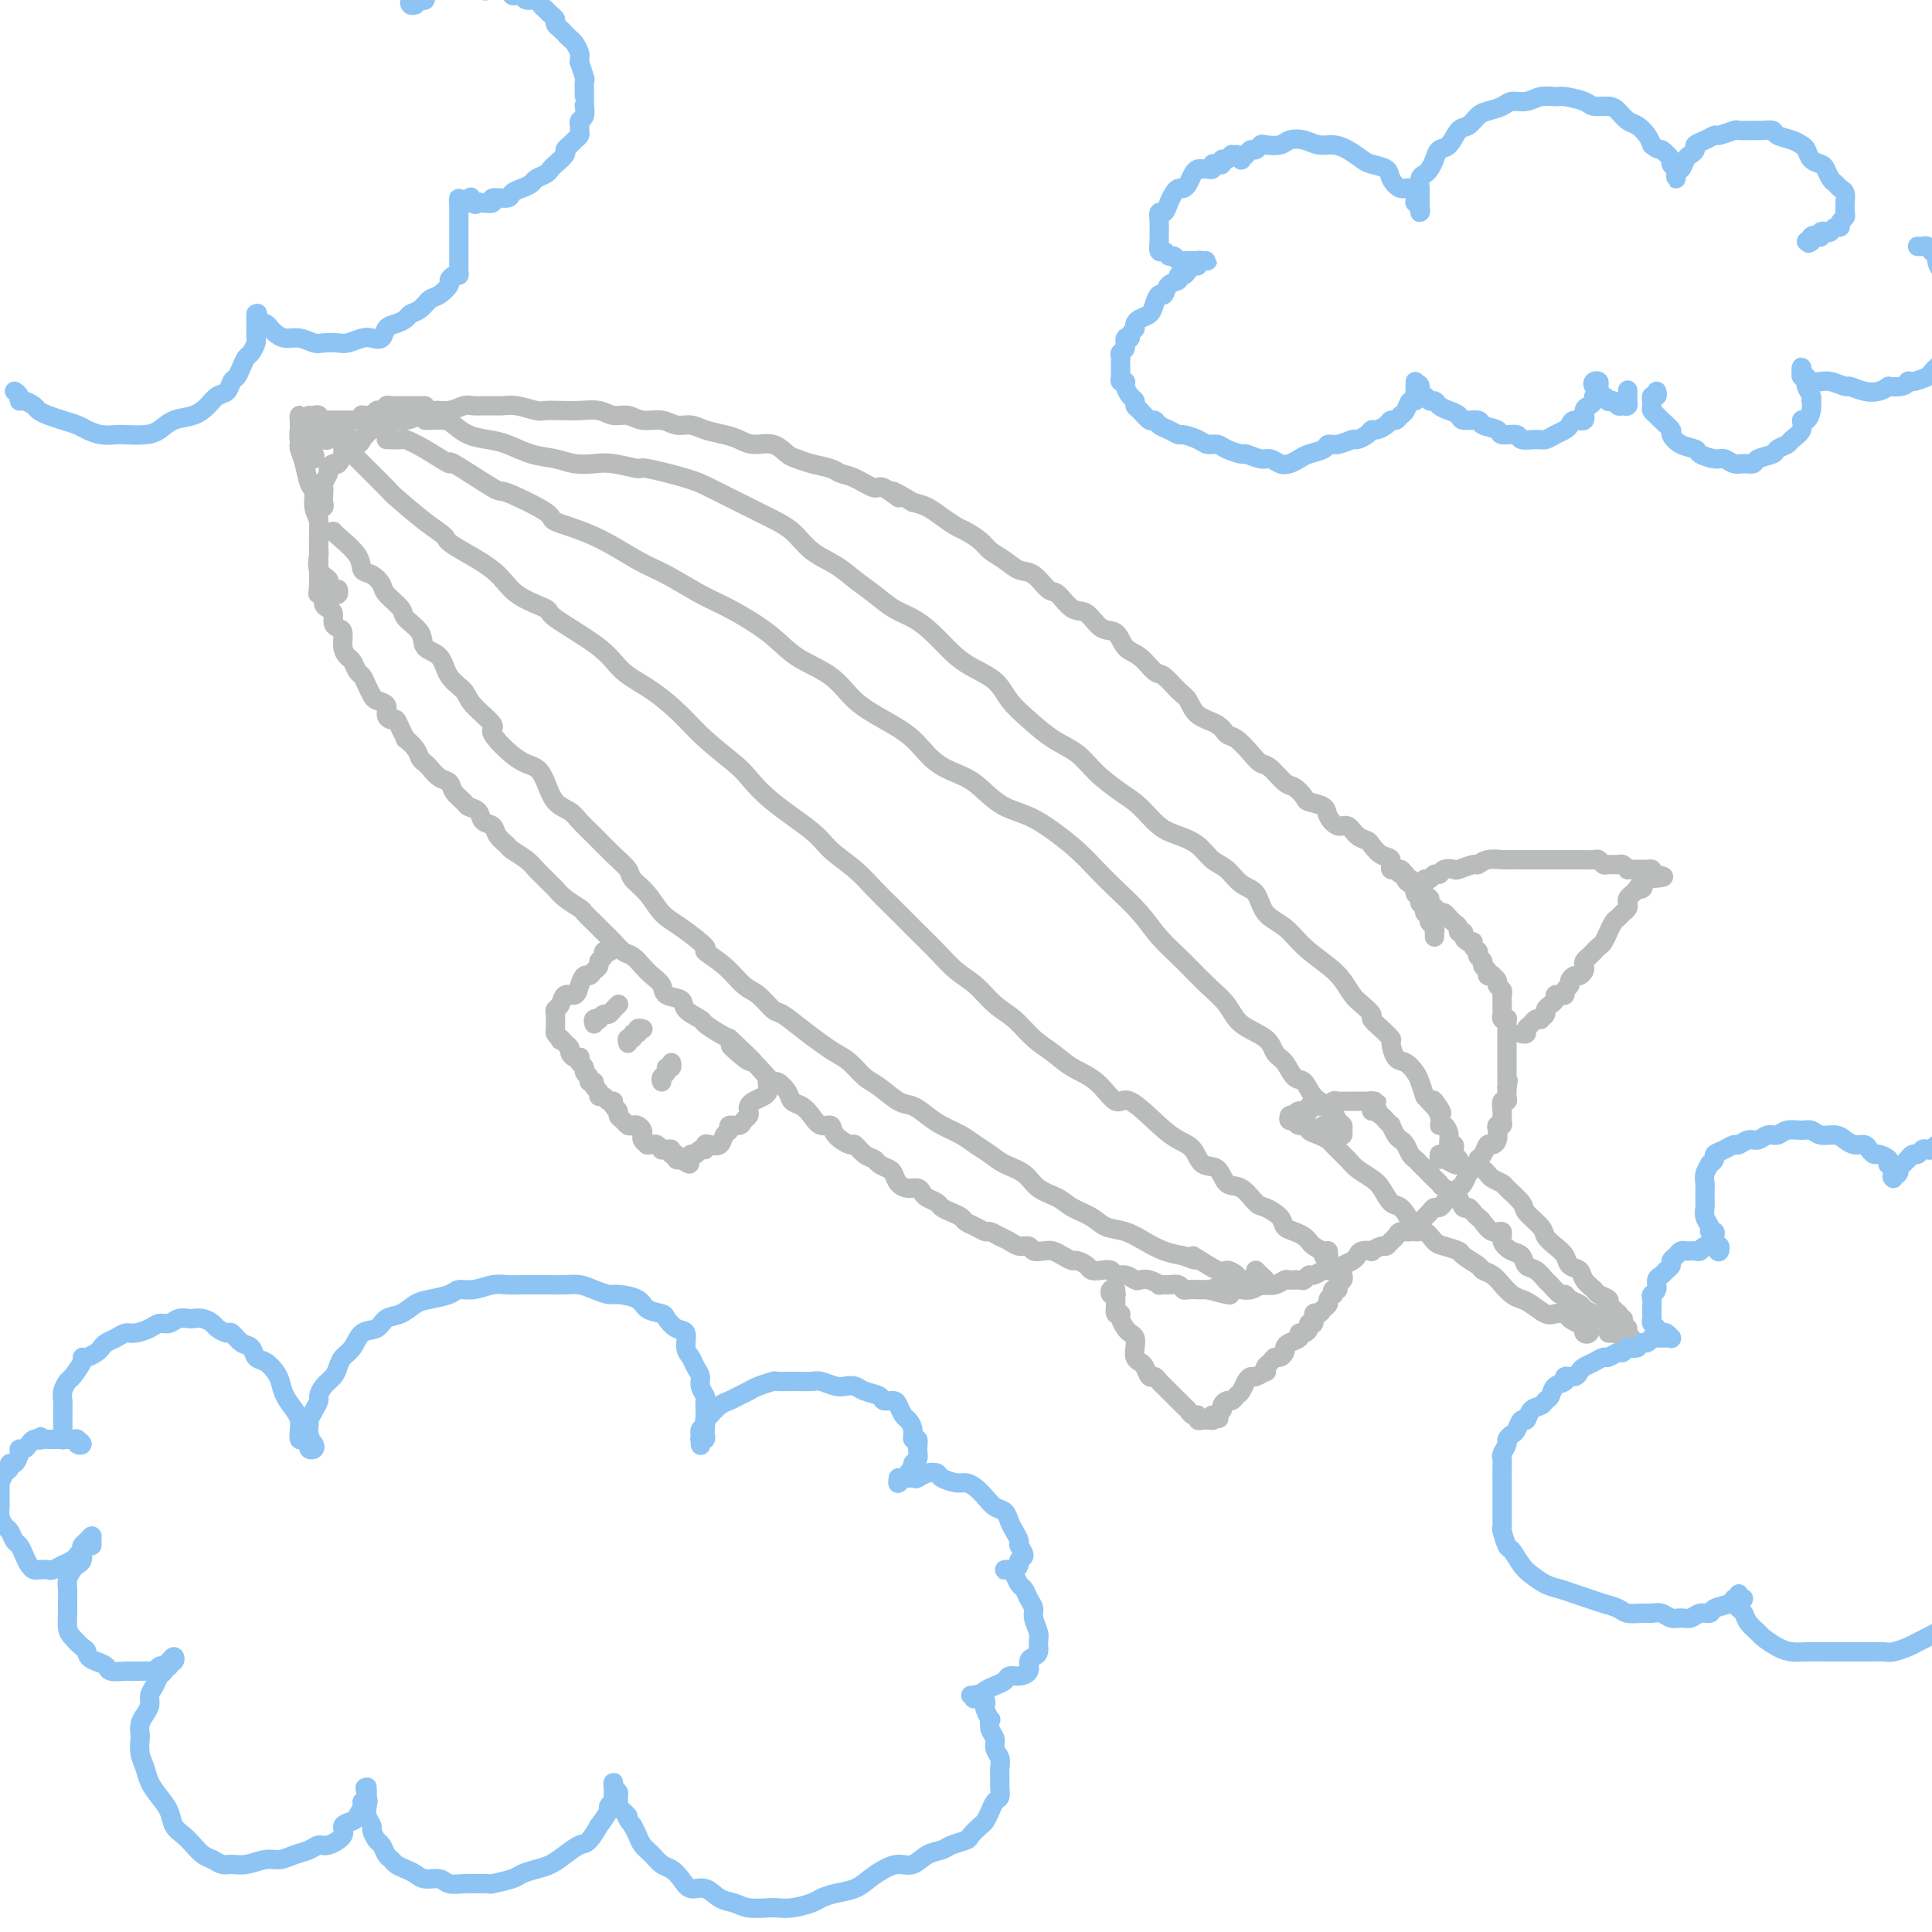 <svg viewBox='0 0 400 400' version='1.1' xmlns='http://www.w3.org/2000/svg' xmlns:xlink='http://www.w3.org/1999/xlink'><g fill='none' stroke='#BABBBB' stroke-width='4' stroke-linecap='round' stroke-linejoin='round'><path d='M297,194c0.008,-0.446 0.016,-0.893 0,-1c-0.016,-0.107 -0.056,0.125 0,0c0.056,-0.125 0.207,-0.607 0,-1c-0.207,-0.393 -0.772,-0.697 -1,-1c-0.228,-0.303 -0.118,-0.606 0,-1c0.118,-0.394 0.243,-0.879 0,-1c-0.243,-0.121 -0.854,0.122 -1,0c-0.146,-0.122 0.172,-0.610 0,-1c-0.172,-0.390 -0.834,-0.682 -1,-1c-0.166,-0.318 0.162,-0.661 0,-1c-0.162,-0.339 -0.816,-0.673 -1,-1c-0.184,-0.327 0.100,-0.646 0,-1c-0.100,-0.354 -0.586,-0.743 -1,-1c-0.414,-0.257 -0.758,-0.382 -1,-1c-0.242,-0.618 -0.383,-1.727 -1,-2c-0.617,-0.273 -1.708,0.291 -2,0c-0.292,-0.291 0.217,-1.439 0,-2c-0.217,-0.561 -1.160,-0.537 -2,-1c-0.840,-0.463 -1.575,-1.415 -2,-2c-0.425,-0.585 -0.538,-0.804 -1,-1c-0.462,-0.196 -1.273,-0.371 -2,-1c-0.727,-0.629 -1.368,-1.713 -2,-2c-0.632,-0.287 -1.253,0.223 -2,0c-0.747,-0.223 -1.618,-1.177 -2,-2c-0.382,-0.823 -0.275,-1.514 -1,-2c-0.725,-0.486 -2.281,-0.768 -3,-1c-0.719,-0.232 -0.602,-0.415 -1,-1c-0.398,-0.585 -1.313,-1.573 -2,-2c-0.687,-0.427 -1.146,-0.293 -2,-1c-0.854,-0.707 -2.102,-2.254 -3,-3c-0.898,-0.746 -1.446,-0.689 -2,-1c-0.554,-0.311 -1.114,-0.988 -2,-2c-0.886,-1.012 -2.096,-2.358 -3,-3c-0.904,-0.642 -1.501,-0.579 -2,-1c-0.499,-0.421 -0.900,-1.325 -2,-2c-1.100,-0.675 -2.899,-1.120 -4,-2c-1.101,-0.880 -1.505,-2.193 -2,-3c-0.495,-0.807 -1.081,-1.107 -2,-2c-0.919,-0.893 -2.171,-2.380 -3,-3c-0.829,-0.620 -1.236,-0.373 -2,-1c-0.764,-0.627 -1.884,-2.126 -3,-3c-1.116,-0.874 -2.227,-1.121 -3,-2c-0.773,-0.879 -1.208,-2.390 -2,-3c-0.792,-0.610 -1.940,-0.318 -3,-1c-1.060,-0.682 -2.030,-2.337 -3,-3c-0.970,-0.663 -1.939,-0.334 -3,-1c-1.061,-0.666 -2.212,-2.328 -3,-3c-0.788,-0.672 -1.212,-0.354 -2,-1c-0.788,-0.646 -1.939,-2.256 -3,-3c-1.061,-0.744 -2.031,-0.623 -3,-1c-0.969,-0.377 -1.935,-1.252 -3,-2c-1.065,-0.748 -2.228,-1.369 -3,-2c-0.772,-0.631 -1.154,-1.272 -2,-2c-0.846,-0.728 -2.155,-1.543 -3,-2c-0.845,-0.457 -1.227,-0.555 -2,-1c-0.773,-0.445 -1.939,-1.235 -3,-2c-1.061,-0.765 -2.017,-1.504 -3,-2c-0.983,-0.496 -1.991,-0.748 -3,-1'/><path d='M189,104c-7.013,-4.274 -3.546,-1.460 -3,-1c0.546,0.460 -1.830,-1.435 -3,-2c-1.170,-0.565 -1.135,0.200 -2,0c-0.865,-0.200 -2.630,-1.363 -4,-2c-1.370,-0.637 -2.344,-0.747 -3,-1c-0.656,-0.253 -0.993,-0.650 -2,-1c-1.007,-0.350 -2.685,-0.653 -4,-1c-1.315,-0.347 -2.267,-0.737 -3,-1c-0.733,-0.263 -1.248,-0.399 -2,-1c-0.752,-0.601 -1.741,-1.666 -3,-2c-1.259,-0.334 -2.787,0.064 -4,0c-1.213,-0.064 -2.110,-0.590 -3,-1c-0.890,-0.410 -1.773,-0.702 -3,-1c-1.227,-0.298 -2.797,-0.601 -4,-1c-1.203,-0.399 -2.040,-0.896 -3,-1c-0.960,-0.104 -2.042,0.183 -3,0c-0.958,-0.183 -1.792,-0.837 -3,-1c-1.208,-0.163 -2.791,0.167 -4,0c-1.209,-0.167 -2.045,-0.829 -3,-1c-0.955,-0.171 -2.028,0.150 -3,0c-0.972,-0.150 -1.844,-0.771 -3,-1c-1.156,-0.229 -2.595,-0.065 -4,0c-1.405,0.065 -2.774,0.032 -4,0c-1.226,-0.032 -2.309,-0.061 -3,0c-0.691,0.061 -0.990,0.213 -2,0c-1.010,-0.213 -2.731,-0.790 -4,-1c-1.269,-0.210 -2.086,-0.052 -3,0c-0.914,0.052 -1.924,-0.001 -3,0c-1.076,0.001 -2.216,0.055 -3,0c-0.784,-0.055 -1.211,-0.221 -2,0c-0.789,0.221 -1.941,0.829 -3,1c-1.059,0.171 -2.026,-0.095 -3,0c-0.974,0.095 -1.955,0.549 -3,1c-1.045,0.451 -2.154,0.898 -3,1c-0.846,0.102 -1.430,-0.140 -2,0c-0.570,0.140 -1.126,0.664 -2,1c-0.874,0.336 -2.066,0.486 -3,1c-0.934,0.514 -1.608,1.393 -2,2c-0.392,0.607 -0.500,0.941 -1,1c-0.500,0.059 -1.390,-0.157 -2,0c-0.610,0.157 -0.938,0.686 -1,1c-0.062,0.314 0.142,0.412 0,1c-0.142,0.588 -0.630,1.667 -1,2c-0.370,0.333 -0.621,-0.079 -1,0c-0.379,0.079 -0.886,0.650 -1,1c-0.114,0.350 0.165,0.479 0,1c-0.165,0.521 -0.775,1.435 -1,2c-0.225,0.565 -0.064,0.780 0,1c0.064,0.220 0.031,0.444 0,1c-0.031,0.556 -0.061,1.444 0,2c0.061,0.556 0.212,0.782 0,1c-0.212,0.218 -0.789,0.430 -1,1c-0.211,0.570 -0.057,1.500 0,2c0.057,0.500 0.015,0.570 0,1c-0.015,0.430 -0.004,1.218 0,2c0.004,0.782 0.001,1.557 0,2c-0.001,0.443 -0.000,0.555 0,1c0.000,0.445 0.000,1.222 0,2c-0.000,0.778 -0.000,1.556 0,2c0.000,0.444 0.000,0.556 0,1c-0.000,0.444 -0.000,1.222 0,2'/><path d='M66,121c-0.219,3.289 -0.265,1.510 0,1c0.265,-0.510 0.841,0.248 1,1c0.159,0.752 -0.098,1.497 0,2c0.098,0.503 0.552,0.763 1,1c0.448,0.237 0.890,0.451 1,1c0.110,0.549 -0.111,1.432 0,2c0.111,0.568 0.555,0.819 1,1c0.445,0.181 0.893,0.290 1,1c0.107,0.710 -0.126,2.021 0,3c0.126,0.979 0.611,1.627 1,2c0.389,0.373 0.682,0.471 1,1c0.318,0.529 0.661,1.490 1,2c0.339,0.510 0.673,0.570 1,1c0.327,0.430 0.647,1.232 1,2c0.353,0.768 0.739,1.502 1,2c0.261,0.498 0.399,0.759 1,1c0.601,0.241 1.666,0.462 2,1c0.334,0.538 -0.064,1.392 0,2c0.064,0.608 0.590,0.970 1,1c0.410,0.030 0.705,-0.274 1,0c0.295,0.274 0.590,1.124 1,2c0.410,0.876 0.936,1.779 1,2c0.064,0.221 -0.334,-0.240 0,0c0.334,0.240 1.402,1.182 2,2c0.598,0.818 0.728,1.514 1,2c0.272,0.486 0.688,0.763 1,1c0.312,0.237 0.521,0.434 1,1c0.479,0.566 1.226,1.500 2,2c0.774,0.500 1.573,0.567 2,1c0.427,0.433 0.480,1.233 1,2c0.520,0.767 1.505,1.500 2,2c0.495,0.500 0.499,0.767 1,1c0.501,0.233 1.501,0.434 2,1c0.499,0.566 0.499,1.499 1,2c0.501,0.501 1.503,0.571 2,1c0.497,0.429 0.490,1.218 1,2c0.510,0.782 1.536,1.556 2,2c0.464,0.444 0.366,0.557 1,1c0.634,0.443 2.001,1.217 3,2c0.999,0.783 1.631,1.574 2,2c0.369,0.426 0.474,0.485 1,1c0.526,0.515 1.474,1.485 2,2c0.526,0.515 0.630,0.575 1,1c0.370,0.425 1.005,1.216 2,2c0.995,0.784 2.349,1.561 3,2c0.651,0.439 0.597,0.541 1,1c0.403,0.459 1.263,1.274 2,2c0.737,0.726 1.352,1.363 2,2c0.648,0.637 1.328,1.273 2,2c0.672,0.727 1.336,1.545 2,2c0.664,0.455 1.327,0.545 2,1c0.673,0.455 1.354,1.273 2,2c0.646,0.727 1.256,1.363 2,2c0.744,0.637 1.622,1.274 2,2c0.378,0.726 0.256,1.541 1,2c0.744,0.459 2.352,0.560 3,1c0.648,0.440 0.334,1.217 1,2c0.666,0.783 2.313,1.571 3,2c0.687,0.429 0.416,0.500 1,1c0.584,0.500 2.024,1.429 3,2c0.976,0.571 1.488,0.786 2,1'/><path d='M151,215c9.877,9.160 3.070,3.558 1,2c-2.070,-1.558 0.596,0.926 2,2c1.404,1.074 1.546,0.738 2,1c0.454,0.262 1.220,1.121 2,2c0.780,0.879 1.574,1.779 2,2c0.426,0.221 0.484,-0.237 1,0c0.516,0.237 1.489,1.168 2,2c0.511,0.832 0.561,1.567 1,2c0.439,0.433 1.267,0.566 2,1c0.733,0.434 1.370,1.168 2,2c0.630,0.832 1.253,1.762 2,2c0.747,0.238 1.617,-0.217 2,0c0.383,0.217 0.278,1.105 1,2c0.722,0.895 2.273,1.798 3,2c0.727,0.202 0.632,-0.296 1,0c0.368,0.296 1.198,1.388 2,2c0.802,0.612 1.576,0.745 2,1c0.424,0.255 0.498,0.633 1,1c0.502,0.367 1.434,0.725 2,1c0.566,0.275 0.768,0.469 1,1c0.232,0.531 0.495,1.399 1,2c0.505,0.601 1.253,0.935 2,1c0.747,0.065 1.495,-0.137 2,0c0.505,0.137 0.768,0.614 1,1c0.232,0.386 0.433,0.681 1,1c0.567,0.319 1.499,0.663 2,1c0.501,0.337 0.571,0.667 1,1c0.429,0.333 1.218,0.667 2,1c0.782,0.333 1.557,0.663 2,1c0.443,0.337 0.556,0.682 1,1c0.444,0.318 1.221,0.610 2,1c0.779,0.390 1.559,0.879 2,1c0.441,0.121 0.542,-0.126 1,0c0.458,0.126 1.274,0.626 2,1c0.726,0.374 1.363,0.622 2,1c0.637,0.378 1.273,0.885 2,1c0.727,0.115 1.545,-0.163 2,0c0.455,0.163 0.546,0.766 1,1c0.454,0.234 1.272,0.101 2,0c0.728,-0.101 1.365,-0.168 2,0c0.635,0.168 1.269,0.570 2,1c0.731,0.430 1.561,0.886 2,1c0.439,0.114 0.489,-0.114 1,0c0.511,0.114 1.484,0.571 2,1c0.516,0.429 0.575,0.832 1,1c0.425,0.168 1.217,0.101 2,0c0.783,-0.101 1.557,-0.237 2,0c0.443,0.237 0.555,0.847 1,1c0.445,0.153 1.223,-0.151 2,0c0.777,0.151 1.551,0.758 2,1c0.449,0.242 0.571,0.118 1,0c0.429,-0.118 1.165,-0.229 2,0c0.835,0.229 1.768,0.797 2,1c0.232,0.203 -0.237,0.040 0,0c0.237,-0.040 1.181,0.042 2,0c0.819,-0.042 1.515,-0.207 2,0c0.485,0.207 0.760,0.788 1,1c0.240,0.212 0.446,0.057 1,0c0.554,-0.057 1.457,-0.015 2,0c0.543,0.015 0.727,0.004 1,0c0.273,-0.004 0.637,-0.002 1,0'/><path d='M250,267c8.156,2.166 3.547,0.580 2,0c-1.547,-0.580 -0.031,-0.154 1,0c1.031,0.154 1.575,0.038 2,0c0.425,-0.038 0.729,0.004 1,0c0.271,-0.004 0.509,-0.053 1,0c0.491,0.053 1.235,0.206 2,0c0.765,-0.206 1.552,-0.773 2,-1c0.448,-0.227 0.558,-0.114 1,0c0.442,0.114 1.218,0.228 2,0c0.782,-0.228 1.572,-0.797 2,-1c0.428,-0.203 0.495,-0.039 1,0c0.505,0.039 1.448,-0.046 2,0c0.552,0.046 0.711,0.222 1,0c0.289,-0.222 0.707,-0.843 1,-1c0.293,-0.157 0.463,0.151 1,0c0.537,-0.151 1.443,-0.762 2,-1c0.557,-0.238 0.765,-0.105 1,0c0.235,0.105 0.495,0.182 1,0c0.505,-0.182 1.254,-0.623 2,-1c0.746,-0.377 1.491,-0.688 2,-1c0.509,-0.312 0.784,-0.623 1,-1c0.216,-0.377 0.372,-0.818 1,-1c0.628,-0.182 1.726,-0.104 2,0c0.274,0.104 -0.277,0.235 0,0c0.277,-0.235 1.383,-0.838 2,-1c0.617,-0.162 0.746,0.115 1,0c0.254,-0.115 0.631,-0.623 1,-1c0.369,-0.377 0.728,-0.625 1,-1c0.272,-0.375 0.458,-0.877 1,-1c0.542,-0.123 1.441,0.135 2,0c0.559,-0.135 0.780,-0.662 1,-1c0.220,-0.338 0.440,-0.486 1,-1c0.560,-0.514 1.459,-1.395 2,-2c0.541,-0.605 0.722,-0.935 1,-1c0.278,-0.065 0.653,0.136 1,0c0.347,-0.136 0.667,-0.610 1,-1c0.333,-0.390 0.681,-0.695 1,-1c0.319,-0.305 0.610,-0.610 1,-1c0.390,-0.390 0.878,-0.864 1,-1c0.122,-0.136 -0.121,0.066 0,0c0.121,-0.066 0.606,-0.399 1,-1c0.394,-0.601 0.697,-1.469 1,-2c0.303,-0.531 0.606,-0.724 1,-1c0.394,-0.276 0.879,-0.634 1,-1c0.121,-0.366 -0.122,-0.741 0,-1c0.122,-0.259 0.607,-0.401 1,-1c0.393,-0.599 0.693,-1.653 1,-2c0.307,-0.347 0.622,0.013 1,0c0.378,-0.013 0.819,-0.399 1,-1c0.181,-0.601 0.101,-1.418 0,-2c-0.101,-0.582 -0.223,-0.928 0,-1c0.223,-0.072 0.791,0.131 1,0c0.209,-0.131 0.060,-0.595 0,-1c-0.060,-0.405 -0.030,-0.753 0,-1c0.030,-0.247 0.061,-0.395 0,-1c-0.061,-0.605 -0.212,-1.668 0,-2c0.212,-0.332 0.789,0.066 1,0c0.211,-0.066 0.057,-0.595 0,-1c-0.057,-0.405 -0.016,-0.687 0,-1c0.016,-0.313 0.008,-0.656 0,-1'/><path d='M312,225c0.464,-2.096 0.124,-1.335 0,-1c-0.124,0.335 -0.033,0.245 0,0c0.033,-0.245 0.009,-0.644 0,-1c-0.009,-0.356 -0.002,-0.669 0,-1c0.002,-0.331 0.001,-0.680 0,-1c-0.001,-0.320 -0.000,-0.611 0,-1c0.000,-0.389 0.000,-0.878 0,-1c-0.000,-0.122 -0.000,0.121 0,0c0.000,-0.121 0.000,-0.606 0,-1c-0.000,-0.394 0.000,-0.697 0,-1c-0.000,-0.303 -0.000,-0.606 0,-1c0.000,-0.394 0.000,-0.879 0,-1c-0.000,-0.121 -0.000,0.122 0,0c0.000,-0.122 0.001,-0.607 0,-1c-0.001,-0.393 -0.004,-0.693 0,-1c0.004,-0.307 0.015,-0.621 0,-1c-0.015,-0.379 -0.057,-0.822 0,-1c0.057,-0.178 0.211,-0.089 0,0c-0.211,0.089 -0.789,0.179 -1,0c-0.211,-0.179 -0.057,-0.626 0,-1c0.057,-0.374 0.015,-0.674 0,-1c-0.015,-0.326 -0.003,-0.679 0,-1c0.003,-0.321 -0.003,-0.611 0,-1c0.003,-0.389 0.016,-0.878 0,-1c-0.016,-0.122 -0.061,0.121 0,0c0.061,-0.121 0.228,-0.607 0,-1c-0.228,-0.393 -0.850,-0.693 -1,-1c-0.150,-0.307 0.171,-0.621 0,-1c-0.171,-0.379 -0.834,-0.822 -1,-1c-0.166,-0.178 0.167,-0.089 0,0c-0.167,0.089 -0.833,0.179 -1,0c-0.167,-0.179 0.166,-0.626 0,-1c-0.166,-0.374 -0.829,-0.675 -1,-1c-0.171,-0.325 0.151,-0.675 0,-1c-0.151,-0.325 -0.777,-0.626 -1,-1c-0.223,-0.374 -0.045,-0.822 0,-1c0.045,-0.178 -0.043,-0.085 0,0c0.043,0.085 0.218,0.164 0,0c-0.218,-0.164 -0.828,-0.570 -1,-1c-0.172,-0.430 0.093,-0.885 0,-1c-0.093,-0.115 -0.546,0.110 -1,0c-0.454,-0.110 -0.909,-0.554 -1,-1c-0.091,-0.446 0.183,-0.893 0,-1c-0.183,-0.107 -0.823,0.125 -1,0c-0.177,-0.125 0.107,-0.608 0,-1c-0.107,-0.392 -0.607,-0.692 -1,-1c-0.393,-0.308 -0.680,-0.622 -1,-1c-0.320,-0.378 -0.673,-0.818 -1,-1c-0.327,-0.182 -0.628,-0.104 -1,0c-0.372,0.104 -0.817,0.234 -1,0c-0.183,-0.234 -0.105,-0.833 0,-1c0.105,-0.167 0.238,0.096 0,0c-0.238,-0.096 -0.847,-0.552 -1,-1c-0.153,-0.448 0.151,-0.890 0,-1c-0.151,-0.110 -0.757,0.111 -1,0c-0.243,-0.111 -0.121,-0.556 0,-1'/><path d='M295,185c-2.563,-2.880 -1.470,-0.580 -1,0c0.470,0.580 0.318,-0.562 0,-1c-0.318,-0.438 -0.802,-0.174 -1,0c-0.198,0.174 -0.110,0.258 0,0c0.110,-0.258 0.240,-0.858 0,-1c-0.240,-0.142 -0.852,0.173 -1,0c-0.148,-0.173 0.168,-0.835 0,-1c-0.168,-0.165 -0.819,0.166 -1,0c-0.181,-0.166 0.109,-0.829 0,-1c-0.109,-0.171 -0.617,0.150 -1,0c-0.383,-0.150 -0.642,-0.771 -1,-1c-0.358,-0.229 -0.817,-0.065 -1,0c-0.183,0.065 -0.092,0.033 0,0'/><path d='M293,183c-0.089,-0.033 -0.179,-0.065 0,0c0.179,0.065 0.626,0.229 1,0c0.374,-0.229 0.677,-0.850 1,-1c0.323,-0.150 0.668,0.170 1,0c0.332,-0.170 0.650,-0.829 1,-1c0.350,-0.171 0.731,0.146 1,0c0.269,-0.146 0.425,-0.756 1,-1c0.575,-0.244 1.570,-0.122 2,0c0.430,0.122 0.294,0.243 1,0c0.706,-0.243 2.253,-0.850 3,-1c0.747,-0.150 0.694,0.156 1,0c0.306,-0.156 0.971,-0.774 2,-1c1.029,-0.226 2.421,-0.061 3,0c0.579,0.061 0.344,0.016 1,0c0.656,-0.016 2.203,-0.004 3,0c0.797,0.004 0.842,0.001 1,0c0.158,-0.001 0.427,-0.000 1,0c0.573,0.000 1.449,0.000 2,0c0.551,-0.000 0.778,-0.000 1,0c0.222,0.000 0.439,0.000 1,0c0.561,-0.000 1.465,0.000 2,0c0.535,-0.000 0.702,-0.000 1,0c0.298,0.000 0.728,0.000 1,0c0.272,-0.000 0.387,-0.001 1,0c0.613,0.001 1.723,0.004 2,0c0.277,-0.004 -0.278,-0.015 0,0c0.278,0.015 1.388,0.057 2,0c0.612,-0.057 0.727,-0.212 1,0c0.273,0.212 0.704,0.793 1,1c0.296,0.207 0.457,0.041 1,0c0.543,-0.041 1.469,0.041 2,0c0.531,-0.041 0.667,-0.207 1,0c0.333,0.207 0.864,0.788 1,1c0.136,0.212 -0.122,0.057 0,0c0.122,-0.057 0.624,-0.015 1,0c0.376,0.015 0.626,0.003 1,0c0.374,-0.003 0.871,0.002 1,0c0.129,-0.002 -0.110,-0.011 0,0c0.110,0.011 0.568,0.041 1,0c0.432,-0.041 0.838,-0.155 1,0c0.162,0.155 0.081,0.577 0,1'/><path d='M342,181c5.099,0.646 0.845,0.761 -1,1c-1.845,0.239 -1.282,0.603 -1,1c0.282,0.397 0.282,0.827 0,1c-0.282,0.173 -0.846,0.088 -1,0c-0.154,-0.088 0.103,-0.178 0,0c-0.103,0.178 -0.567,0.625 -1,1c-0.433,0.375 -0.837,0.678 -1,1c-0.163,0.322 -0.085,0.662 0,1c0.085,0.338 0.176,0.673 0,1c-0.176,0.327 -0.621,0.646 -1,1c-0.379,0.354 -0.693,0.743 -1,1c-0.307,0.257 -0.607,0.383 -1,1c-0.393,0.617 -0.880,1.724 -1,2c-0.120,0.276 0.126,-0.281 0,0c-0.126,0.281 -0.625,1.399 -1,2c-0.375,0.601 -0.626,0.686 -1,1c-0.374,0.314 -0.871,0.858 -1,1c-0.129,0.142 0.110,-0.117 0,0c-0.110,0.117 -0.568,0.610 -1,1c-0.432,0.390 -0.836,0.678 -1,1c-0.164,0.322 -0.086,0.678 0,1c0.086,0.322 0.182,0.611 0,1c-0.182,0.389 -0.641,0.877 -1,1c-0.359,0.123 -0.617,-0.121 -1,0c-0.383,0.121 -0.890,0.607 -1,1c-0.110,0.393 0.177,0.693 0,1c-0.177,0.307 -0.817,0.621 -1,1c-0.183,0.379 0.092,0.822 0,1c-0.092,0.178 -0.551,0.089 -1,0c-0.449,-0.089 -0.890,-0.179 -1,0c-0.110,0.179 0.110,0.626 0,1c-0.110,0.374 -0.550,0.675 -1,1c-0.450,0.325 -0.908,0.675 -1,1c-0.092,0.325 0.183,0.626 0,1c-0.183,0.374 -0.824,0.821 -1,1c-0.176,0.179 0.111,0.090 0,0c-0.111,-0.090 -0.622,-0.182 -1,0c-0.378,0.182 -0.623,0.637 -1,1c-0.377,0.363 -0.884,0.633 -1,1c-0.116,0.367 0.161,0.829 0,1c-0.161,0.171 -0.760,0.049 -1,0c-0.240,-0.049 -0.120,-0.024 0,0'/><path d='M231,267c-0.392,-0.111 -0.785,-0.223 -1,0c-0.215,0.223 -0.254,0.779 0,1c0.254,0.221 0.799,0.105 1,0c0.201,-0.105 0.058,-0.201 0,0c-0.058,0.201 -0.030,0.697 0,1c0.030,0.303 0.064,0.414 0,1c-0.064,0.586 -0.225,1.649 0,2c0.225,0.351 0.834,-0.009 1,0c0.166,0.009 -0.113,0.386 0,1c0.113,0.614 0.618,1.463 1,2c0.382,0.537 0.641,0.760 1,1c0.359,0.240 0.817,0.497 1,1c0.183,0.503 0.090,1.253 0,2c-0.090,0.747 -0.179,1.492 0,2c0.179,0.508 0.625,0.780 1,1c0.375,0.220 0.678,0.388 1,1c0.322,0.612 0.664,1.670 1,2c0.336,0.330 0.667,-0.066 1,0c0.333,0.066 0.668,0.596 1,1c0.332,0.404 0.663,0.682 1,1c0.337,0.318 0.682,0.677 1,1c0.318,0.323 0.610,0.611 1,1c0.390,0.389 0.878,0.879 1,1c0.122,0.121 -0.121,-0.126 0,0c0.121,0.126 0.606,0.626 1,1c0.394,0.374 0.697,0.622 1,1c0.303,0.378 0.606,0.886 1,1c0.394,0.114 0.880,-0.166 1,0c0.120,0.166 -0.125,0.777 0,1c0.125,0.223 0.622,0.057 1,0c0.378,-0.057 0.637,-0.005 1,0c0.363,0.005 0.828,-0.037 1,0c0.172,0.037 0.049,0.153 0,0c-0.049,-0.153 -0.025,-0.577 0,-1'/><path d='M251,293c2.173,1.287 1.107,0.503 1,0c-0.107,-0.503 0.745,-0.727 1,-1c0.255,-0.273 -0.086,-0.597 0,-1c0.086,-0.403 0.600,-0.885 1,-1c0.400,-0.115 0.685,0.137 1,0c0.315,-0.137 0.661,-0.663 1,-1c0.339,-0.337 0.673,-0.487 1,-1c0.327,-0.513 0.648,-1.391 1,-2c0.352,-0.609 0.734,-0.951 1,-1c0.266,-0.049 0.414,0.194 1,0c0.586,-0.194 1.610,-0.827 2,-1c0.390,-0.173 0.146,0.112 0,0c-0.146,-0.112 -0.193,-0.621 0,-1c0.193,-0.379 0.626,-0.626 1,-1c0.374,-0.374 0.690,-0.874 1,-1c0.310,-0.126 0.612,0.121 1,0c0.388,-0.121 0.860,-0.611 1,-1c0.140,-0.389 -0.051,-0.678 0,-1c0.051,-0.322 0.343,-0.677 1,-1c0.657,-0.323 1.677,-0.613 2,-1c0.323,-0.387 -0.053,-0.872 0,-1c0.053,-0.128 0.535,0.102 1,0c0.465,-0.102 0.912,-0.534 1,-1c0.088,-0.466 -0.184,-0.965 0,-1c0.184,-0.035 0.824,0.394 1,0c0.176,-0.394 -0.111,-1.611 0,-2c0.111,-0.389 0.622,0.049 1,0c0.378,-0.049 0.623,-0.587 1,-1c0.377,-0.413 0.884,-0.703 1,-1c0.116,-0.297 -0.161,-0.601 0,-1c0.161,-0.399 0.760,-0.895 1,-1c0.240,-0.105 0.121,0.179 0,0c-0.121,-0.179 -0.243,-0.822 0,-1c0.243,-0.178 0.850,0.110 1,0c0.150,-0.110 -0.156,-0.617 0,-1c0.156,-0.383 0.773,-0.642 1,-1c0.227,-0.358 0.065,-0.817 0,-1c-0.065,-0.183 -0.032,-0.092 0,0'/><path d='M269,233c0.253,-0.288 0.507,-0.575 0,-1c-0.507,-0.425 -1.773,-0.986 -2,-1c-0.227,-0.014 0.586,0.521 1,1c0.414,0.479 0.430,0.902 1,1c0.570,0.098 1.695,-0.130 2,0c0.305,0.130 -0.210,0.619 0,1c0.210,0.381 1.143,0.654 2,1c0.857,0.346 1.637,0.764 2,1c0.363,0.236 0.310,0.288 1,1c0.690,0.712 2.124,2.082 3,3c0.876,0.918 1.193,1.382 2,2c0.807,0.618 2.104,1.390 3,2c0.896,0.610 1.391,1.057 2,2c0.609,0.943 1.332,2.380 2,3c0.668,0.620 1.282,0.422 2,1c0.718,0.578 1.542,1.934 2,3c0.458,1.066 0.551,1.844 1,2c0.449,0.156 1.256,-0.310 2,0c0.744,0.310 1.425,1.396 2,2c0.575,0.604 1.042,0.725 2,1c0.958,0.275 2.406,0.703 3,1c0.594,0.297 0.333,0.464 1,1c0.667,0.536 2.262,1.443 3,2c0.738,0.557 0.621,0.765 1,1c0.379,0.235 1.255,0.495 2,1c0.745,0.505 1.358,1.253 2,2c0.642,0.747 1.312,1.493 2,2c0.688,0.507 1.393,0.776 2,1c0.607,0.224 1.117,0.402 2,1c0.883,0.598 2.138,1.614 3,2c0.862,0.386 1.331,0.141 2,0c0.669,-0.141 1.537,-0.177 2,0c0.463,0.177 0.520,0.568 1,1c0.480,0.432 1.384,0.904 2,1c0.616,0.096 0.946,-0.183 1,0c0.054,0.183 -0.168,0.830 0,1c0.168,0.170 0.724,-0.137 1,0c0.276,0.137 0.270,0.717 0,1c-0.270,0.283 -0.803,0.268 -1,0c-0.197,-0.268 -0.056,-0.791 0,-1c0.056,-0.209 0.028,-0.105 0,0'/><path d='M269,231c-0.317,0.036 -0.633,0.072 -1,0c-0.367,-0.072 -0.784,-0.253 -1,0c-0.216,0.253 -0.231,0.940 0,1c0.231,0.060 0.710,-0.506 1,-1c0.290,-0.494 0.392,-0.917 1,-1c0.608,-0.083 1.721,0.175 2,0c0.279,-0.175 -0.276,-0.783 0,-1c0.276,-0.217 1.382,-0.044 2,0c0.618,0.044 0.746,-0.041 1,0c0.254,0.041 0.632,0.207 1,0c0.368,-0.207 0.725,-0.788 1,-1c0.275,-0.212 0.468,-0.057 1,0c0.532,0.057 1.403,0.015 2,0c0.597,-0.015 0.921,-0.004 1,0c0.079,0.004 -0.085,0.001 0,0c0.085,-0.001 0.420,-0.000 1,0c0.580,0.000 1.406,0.000 2,0c0.594,-0.000 0.958,-0.001 1,0c0.042,0.001 -0.237,0.004 0,0c0.237,-0.004 0.992,-0.016 1,0c0.008,0.016 -0.730,0.060 -1,0c-0.270,-0.060 -0.072,-0.222 0,0c0.072,0.222 0.019,0.829 0,1c-0.019,0.171 -0.006,-0.094 0,0c0.006,0.094 0.003,0.547 0,1'/><path d='M284,230c2.498,-0.204 1.243,-0.214 1,0c-0.243,0.214 0.526,0.653 1,1c0.474,0.347 0.652,0.604 1,1c0.348,0.396 0.867,0.931 1,1c0.133,0.069 -0.119,-0.329 0,0c0.119,0.329 0.609,1.383 1,2c0.391,0.617 0.682,0.795 1,1c0.318,0.205 0.663,0.436 1,1c0.337,0.564 0.668,1.461 1,2c0.332,0.539 0.666,0.722 1,1c0.334,0.278 0.667,0.652 1,1c0.333,0.348 0.666,0.671 1,1c0.334,0.329 0.671,0.666 1,1c0.329,0.334 0.651,0.666 1,1c0.349,0.334 0.723,0.672 1,1c0.277,0.328 0.455,0.647 1,1c0.545,0.353 1.455,0.738 2,1c0.545,0.262 0.723,0.399 1,1c0.277,0.601 0.651,1.665 1,2c0.349,0.335 0.673,-0.060 1,0c0.327,0.060 0.656,0.575 1,1c0.344,0.425 0.704,0.761 1,1c0.296,0.239 0.530,0.383 1,1c0.470,0.617 1.177,1.708 2,2c0.823,0.292 1.764,-0.216 2,0c0.236,0.216 -0.232,1.156 0,2c0.232,0.844 1.165,1.592 2,2c0.835,0.408 1.570,0.475 2,1c0.430,0.525 0.553,1.507 1,2c0.447,0.493 1.219,0.495 2,1c0.781,0.505 1.570,1.511 2,2c0.430,0.489 0.500,0.460 1,1c0.500,0.540 1.428,1.650 2,2c0.572,0.350 0.787,-0.060 1,0c0.213,0.060 0.424,0.590 1,1c0.576,0.410 1.516,0.701 2,1c0.484,0.299 0.512,0.606 1,1c0.488,0.394 1.436,0.875 2,1c0.564,0.125 0.744,-0.106 1,0c0.256,0.106 0.586,0.547 1,1c0.414,0.453 0.911,0.916 1,1c0.089,0.084 -0.228,-0.212 0,0c0.228,0.212 1.003,0.933 1,1c-0.003,0.067 -0.784,-0.518 -1,-1c-0.216,-0.482 0.134,-0.861 0,-1c-0.134,-0.139 -0.753,-0.040 -1,0c-0.247,0.040 -0.124,0.020 0,0'/><path d='M305,242c0.446,-0.399 0.892,-0.798 1,-1c0.108,-0.202 -0.121,-0.208 0,0c0.121,0.208 0.594,0.631 1,1c0.406,0.369 0.747,0.683 1,1c0.253,0.317 0.419,0.636 1,1c0.581,0.364 1.578,0.773 2,1c0.422,0.227 0.269,0.273 1,1c0.731,0.727 2.345,2.134 3,3c0.655,0.866 0.351,1.190 1,2c0.649,0.810 2.253,2.105 3,3c0.747,0.895 0.638,1.391 1,2c0.362,0.609 1.195,1.332 2,2c0.805,0.668 1.582,1.282 2,2c0.418,0.718 0.478,1.540 1,2c0.522,0.460 1.507,0.557 2,1c0.493,0.443 0.496,1.232 1,2c0.504,0.768 1.511,1.515 2,2c0.489,0.485 0.460,0.708 1,1c0.540,0.292 1.647,0.651 2,1c0.353,0.349 -0.050,0.686 0,1c0.050,0.314 0.553,0.605 1,1c0.447,0.395 0.838,0.893 1,1c0.162,0.107 0.095,-0.178 0,0c-0.095,0.178 -0.217,0.818 0,1c0.217,0.182 0.774,-0.095 1,0c0.226,0.095 0.123,0.562 0,1c-0.123,0.438 -0.264,0.849 0,1c0.264,0.151 0.933,0.043 1,0c0.067,-0.043 -0.466,-0.022 -1,0'/><path d='M336,275c4.839,5.332 1.437,2.161 0,1c-1.437,-1.161 -0.907,-0.311 -1,0c-0.093,0.311 -0.808,0.083 -1,0c-0.192,-0.083 0.141,-0.022 0,0c-0.141,0.022 -0.754,0.006 -1,0c-0.246,-0.006 -0.123,-0.003 0,0'/><path d='M62,89c0.002,-0.511 0.005,-1.023 0,-1c-0.005,0.023 -0.016,0.580 0,1c0.016,0.420 0.061,0.704 0,1c-0.061,0.296 -0.228,0.604 0,1c0.228,0.396 0.849,0.881 1,1c0.151,0.119 -0.169,-0.129 0,0c0.169,0.129 0.826,0.634 1,1c0.174,0.366 -0.134,0.591 0,1c0.134,0.409 0.711,1.000 1,1c0.289,-0.000 0.289,-0.591 0,-1c-0.289,-0.409 -0.866,-0.634 -1,-1c-0.134,-0.366 0.174,-0.872 0,-1c-0.174,-0.128 -0.831,0.121 -1,0c-0.169,-0.121 0.151,-0.611 0,-1c-0.151,-0.389 -0.773,-0.677 -1,-1c-0.227,-0.323 -0.061,-0.680 0,-1c0.061,-0.320 0.016,-0.604 0,-1c-0.016,-0.396 -0.001,-0.905 0,-1c0.001,-0.095 -0.010,0.222 0,0c0.010,-0.222 0.040,-0.985 0,-1c-0.040,-0.015 -0.152,0.718 0,1c0.152,0.282 0.566,0.113 1,0c0.434,-0.113 0.886,-0.171 1,0c0.114,0.171 -0.110,0.571 0,1c0.110,0.429 0.555,0.886 1,1c0.445,0.114 0.890,-0.116 1,0c0.110,0.116 -0.115,0.577 0,1c0.115,0.423 0.569,0.806 1,1c0.431,0.194 0.837,0.198 1,0c0.163,-0.198 0.081,-0.599 0,-1'/><path d='M68,90c0.972,0.238 0.401,-0.668 0,-1c-0.401,-0.332 -0.632,-0.089 -1,0c-0.368,0.089 -0.873,0.025 -1,0c-0.127,-0.025 0.123,-0.010 0,0c-0.123,0.010 -0.619,0.016 -1,0c-0.381,-0.016 -0.646,-0.054 -1,0c-0.354,0.054 -0.796,0.200 -1,0c-0.204,-0.200 -0.171,-0.747 0,-1c0.171,-0.253 0.480,-0.212 1,0c0.520,0.212 1.253,0.597 2,1c0.747,0.403 1.509,0.826 2,1c0.491,0.174 0.709,0.098 1,0c0.291,-0.098 0.653,-0.219 1,0c0.347,0.219 0.679,0.776 1,1c0.321,0.224 0.632,0.113 1,0c0.368,-0.113 0.792,-0.230 1,0c0.208,0.230 0.199,0.808 0,1c-0.199,0.192 -0.590,0.000 -1,0c-0.410,-0.000 -0.841,0.192 -1,0c-0.159,-0.192 -0.045,-0.769 0,-1c0.045,-0.231 0.023,-0.115 0,0'/><path d='M62,88c0.000,-0.089 0.000,-0.178 0,0c-0.000,0.178 -0.001,0.624 0,1c0.001,0.376 0.003,0.683 0,1c-0.003,0.317 -0.012,0.645 0,1c0.012,0.355 0.046,0.738 0,1c-0.046,0.262 -0.171,0.405 0,1c0.171,0.595 0.638,1.643 1,3c0.362,1.357 0.619,3.023 1,4c0.381,0.977 0.887,1.264 1,2c0.113,0.736 -0.165,1.922 0,3c0.165,1.078 0.774,2.050 1,3c0.226,0.950 0.068,1.879 0,3c-0.068,1.121 -0.048,2.433 0,3c0.048,0.567 0.122,0.389 0,1c-0.122,0.611 -0.440,2.009 0,3c0.440,0.991 1.638,1.573 2,2c0.362,0.427 -0.113,0.699 0,1c0.113,0.301 0.815,0.630 1,1c0.185,0.370 -0.146,0.780 0,1c0.146,0.220 0.770,0.252 1,0c0.230,-0.252 0.066,-0.786 0,-1c-0.066,-0.214 -0.033,-0.107 0,0'/><path d='M64,86c0.311,0.030 0.622,0.061 1,0c0.378,-0.061 0.822,-0.212 1,0c0.178,0.212 0.089,0.789 0,1c-0.089,0.211 -0.179,0.057 0,0c0.179,-0.057 0.626,-0.015 1,0c0.374,0.015 0.674,0.004 1,0c0.326,-0.004 0.679,-0.001 1,0c0.321,0.001 0.611,0.000 1,0c0.389,-0.000 0.878,-0.000 1,0c0.122,0.000 -0.121,0.001 0,0c0.121,-0.001 0.607,-0.004 1,0c0.393,0.004 0.693,0.015 1,0c0.307,-0.015 0.621,-0.057 1,0c0.379,0.057 0.822,0.212 1,0c0.178,-0.212 0.089,-0.793 0,-1c-0.089,-0.207 -0.179,-0.041 0,0c0.179,0.041 0.626,-0.042 1,0c0.374,0.042 0.675,0.208 1,0c0.325,-0.208 0.675,-0.792 1,-1c0.325,-0.208 0.626,-0.042 1,0c0.374,0.042 0.821,-0.041 1,0c0.179,0.041 0.089,0.207 0,0c-0.089,-0.207 -0.177,-0.788 0,-1c0.177,-0.212 0.620,-0.057 1,0c0.380,0.057 0.697,0.015 1,0c0.303,-0.015 0.592,-0.004 1,0c0.408,0.004 0.936,0.001 1,0c0.064,-0.001 -0.336,-0.000 0,0c0.336,0.000 1.410,0.000 2,0c0.590,-0.000 0.697,-0.000 1,0c0.303,0.000 0.801,0.000 1,0c0.199,-0.000 0.100,-0.000 0,0'/><path d='M126,197c0.009,-0.534 0.017,-1.068 0,-1c-0.017,0.068 -0.061,0.739 0,1c0.061,0.261 0.227,0.111 0,0c-0.227,-0.111 -0.849,-0.185 -1,0c-0.151,0.185 0.167,0.628 0,1c-0.167,0.372 -0.818,0.673 -1,1c-0.182,0.327 0.106,0.682 0,1c-0.106,0.318 -0.605,0.601 -1,1c-0.395,0.399 -0.687,0.914 -1,1c-0.313,0.086 -0.647,-0.257 -1,0c-0.353,0.257 -0.725,1.116 -1,2c-0.275,0.884 -0.452,1.795 -1,2c-0.548,0.205 -1.467,-0.295 -2,0c-0.533,0.295 -0.679,1.384 -1,2c-0.321,0.616 -0.818,0.757 -1,1c-0.182,0.243 -0.049,0.586 0,1c0.049,0.414 0.013,0.899 0,1c-0.013,0.101 -0.004,-0.180 0,0c0.004,0.180 0.004,0.822 0,1c-0.004,0.178 -0.011,-0.107 0,0c0.011,0.107 0.042,0.606 0,1c-0.042,0.394 -0.155,0.684 0,1c0.155,0.316 0.577,0.658 1,1'/><path d='M116,215c0.111,0.881 -0.111,0.082 0,0c0.111,-0.082 0.555,0.553 1,1c0.445,0.447 0.890,0.708 1,1c0.110,0.292 -0.115,0.617 0,1c0.115,0.383 0.571,0.823 1,1c0.429,0.177 0.832,0.089 1,0c0.168,-0.089 0.102,-0.179 0,0c-0.102,0.179 -0.239,0.626 0,1c0.239,0.374 0.853,0.674 1,1c0.147,0.326 -0.172,0.679 0,1c0.172,0.321 0.835,0.611 1,1c0.165,0.389 -0.167,0.879 0,1c0.167,0.121 0.832,-0.126 1,0c0.168,0.126 -0.163,0.626 0,1c0.163,0.374 0.818,0.621 1,1c0.182,0.379 -0.110,0.889 0,1c0.110,0.111 0.622,-0.178 1,0c0.378,0.178 0.622,0.821 1,1c0.378,0.179 0.889,-0.107 1,0c0.111,0.107 -0.177,0.607 0,1c0.177,0.393 0.821,0.680 1,1c0.179,0.320 -0.107,0.673 0,1c0.107,0.327 0.607,0.626 1,1c0.393,0.374 0.680,0.822 1,1c0.320,0.178 0.675,0.085 1,0c0.325,-0.085 0.622,-0.164 1,0c0.378,0.164 0.837,0.569 1,1c0.163,0.431 0.029,0.886 0,1c-0.029,0.114 0.048,-0.113 0,0c-0.048,0.113 -0.220,0.565 0,1c0.220,0.435 0.834,0.852 1,1c0.166,0.148 -0.114,0.025 0,0c0.114,-0.025 0.622,0.046 1,0c0.378,-0.046 0.627,-0.210 1,0c0.373,0.210 0.869,0.792 1,1c0.131,0.208 -0.105,0.041 0,0c0.105,-0.041 0.549,0.045 1,0c0.451,-0.045 0.908,-0.222 1,0c0.092,0.222 -0.182,0.843 0,1c0.182,0.157 0.818,-0.150 1,0c0.182,0.150 -0.091,0.757 0,1c0.091,0.243 0.545,0.121 1,0'/><path d='M141,240c2.869,1.994 1.542,0.478 1,0c-0.542,-0.478 -0.299,0.083 0,0c0.299,-0.083 0.654,-0.811 1,-1c0.346,-0.189 0.683,0.159 1,0c0.317,-0.159 0.614,-0.825 1,-1c0.386,-0.175 0.863,0.143 1,0c0.137,-0.143 -0.064,-0.745 0,-1c0.064,-0.255 0.394,-0.163 1,0c0.606,0.163 1.490,0.398 2,0c0.510,-0.398 0.647,-1.430 1,-2c0.353,-0.570 0.921,-0.677 1,-1c0.079,-0.323 -0.333,-0.860 0,-1c0.333,-0.140 1.409,0.117 2,0c0.591,-0.117 0.696,-0.609 1,-1c0.304,-0.391 0.806,-0.682 1,-1c0.194,-0.318 0.081,-0.663 0,-1c-0.081,-0.337 -0.128,-0.668 0,-1c0.128,-0.332 0.431,-0.667 1,-1c0.569,-0.333 1.403,-0.664 2,-1c0.597,-0.336 0.958,-0.679 1,-1c0.042,-0.321 -0.236,-0.622 0,-1c0.236,-0.378 0.987,-0.832 1,-1c0.013,-0.168 -0.710,-0.048 -1,0c-0.290,0.048 -0.145,0.024 0,0'/><path d='M123,212c-0.120,-0.414 -0.239,-0.828 0,-1c0.239,-0.172 0.837,-0.101 1,0c0.163,0.101 -0.110,0.234 0,0c0.110,-0.234 0.604,-0.833 1,-1c0.396,-0.167 0.695,0.099 1,0c0.305,-0.099 0.618,-0.563 1,-1c0.382,-0.437 0.834,-0.849 1,-1c0.166,-0.151 0.048,-0.043 0,0c-0.048,0.043 -0.024,0.022 0,0'/><path d='M130,216c-0.122,-0.455 -0.244,-0.910 0,-1c0.244,-0.090 0.854,0.186 1,0c0.146,-0.186 -0.171,-0.834 0,-1c0.171,-0.166 0.829,0.151 1,0c0.171,-0.151 -0.146,-0.772 0,-1c0.146,-0.228 0.756,-0.065 1,0c0.244,0.065 0.122,0.033 0,0'/><path d='M137,224c-0.121,-0.342 -0.243,-0.684 0,-1c0.243,-0.316 0.850,-0.607 1,-1c0.150,-0.393 -0.156,-0.889 0,-1c0.156,-0.111 0.773,0.162 1,0c0.227,-0.162 0.065,-0.761 0,-1c-0.065,-0.239 -0.032,-0.120 0,0'/></g>
<g fill='none' stroke='#8DC4F4' stroke-width='4' stroke-linecap='round' stroke-linejoin='round'><path d='M255,32c-0.304,0.452 -0.607,0.905 -1,1c-0.393,0.095 -0.875,-0.167 -1,0c-0.125,0.167 0.107,0.763 0,1c-0.107,0.237 -0.553,0.116 -1,0c-0.447,-0.116 -0.893,-0.228 -1,0c-0.107,0.228 0.126,0.795 0,1c-0.126,0.205 -0.611,0.047 -1,0c-0.389,-0.047 -0.682,0.016 -1,0c-0.318,-0.016 -0.663,-0.110 -1,0c-0.337,0.110 -0.668,0.424 -1,1c-0.332,0.576 -0.666,1.414 -1,2c-0.334,0.586 -0.667,0.922 -1,1c-0.333,0.078 -0.668,-0.100 -1,0c-0.332,0.100 -0.663,0.477 -1,1c-0.337,0.523 -0.679,1.190 -1,2c-0.321,0.810 -0.622,1.761 -1,2c-0.378,0.239 -0.833,-0.236 -1,0c-0.167,0.236 -0.046,1.181 0,2c0.046,0.819 0.015,1.511 0,2c-0.015,0.489 -0.015,0.776 0,1c0.015,0.224 0.046,0.385 0,1c-0.046,0.615 -0.167,1.685 0,2c0.167,0.315 0.622,-0.126 1,0c0.378,0.126 0.679,0.818 1,1c0.321,0.182 0.663,-0.147 1,0c0.337,0.147 0.669,0.772 1,1c0.331,0.228 0.662,0.061 1,0c0.338,-0.061 0.681,-0.016 1,0c0.319,0.016 0.612,0.004 1,0c0.388,-0.004 0.872,-0.001 1,0c0.128,0.001 -0.099,-0.001 0,0c0.099,0.001 0.525,0.004 1,0c0.475,-0.004 1.000,-0.016 1,0c-0.000,0.016 -0.525,0.060 -1,0c-0.475,-0.060 -0.900,-0.222 -1,0c-0.100,0.222 0.127,0.829 0,1c-0.127,0.171 -0.607,-0.094 -1,0c-0.393,0.094 -0.701,0.549 -1,1c-0.299,0.451 -0.591,0.899 -1,1c-0.409,0.101 -0.936,-0.146 -1,0c-0.064,0.146 0.333,0.686 0,1c-0.333,0.314 -1.398,0.402 -2,1c-0.602,0.598 -0.742,1.704 -1,2c-0.258,0.296 -0.633,-0.219 -1,0c-0.367,0.219 -0.725,1.172 -1,2c-0.275,0.828 -0.465,1.531 -1,2c-0.535,0.469 -1.413,0.703 -2,1c-0.587,0.297 -0.882,0.656 -1,1c-0.118,0.344 -0.059,0.672 0,1'/><path d='M235,68c-2.327,2.648 -1.145,2.268 -1,2c0.145,-0.268 -0.746,-0.423 -1,0c-0.254,0.423 0.128,1.423 0,2c-0.128,0.577 -0.766,0.732 -1,1c-0.234,0.268 -0.062,0.649 0,1c0.062,0.351 0.016,0.672 0,1c-0.016,0.328 -0.000,0.662 0,1c0.000,0.338 -0.015,0.681 0,1c0.015,0.319 0.059,0.614 0,1c-0.059,0.386 -0.222,0.863 0,1c0.222,0.137 0.830,-0.065 1,0c0.170,0.065 -0.096,0.397 0,1c0.096,0.603 0.554,1.476 1,2c0.446,0.524 0.879,0.700 1,1c0.121,0.300 -0.070,0.724 0,1c0.070,0.276 0.403,0.402 1,1c0.597,0.598 1.460,1.667 2,2c0.540,0.333 0.759,-0.069 1,0c0.241,0.069 0.505,0.610 1,1c0.495,0.390 1.221,0.630 2,1c0.779,0.370 1.613,0.869 2,1c0.387,0.131 0.329,-0.106 1,0c0.671,0.106 2.072,0.554 3,1c0.928,0.446 1.385,0.889 2,1c0.615,0.111 1.390,-0.110 2,0c0.610,0.110 1.055,0.550 2,1c0.945,0.450 2.389,0.909 3,1c0.611,0.091 0.390,-0.185 1,0c0.610,0.185 2.050,0.831 3,1c0.950,0.169 1.408,-0.140 2,0c0.592,0.140 1.318,0.728 2,1c0.682,0.272 1.320,0.226 2,0c0.680,-0.226 1.402,-0.634 2,-1c0.598,-0.366 1.071,-0.691 2,-1c0.929,-0.309 2.314,-0.604 3,-1c0.686,-0.396 0.674,-0.893 1,-1c0.326,-0.107 0.991,0.178 2,0c1.009,-0.178 2.363,-0.817 3,-1c0.637,-0.183 0.556,0.092 1,0c0.444,-0.092 1.414,-0.550 2,-1c0.586,-0.450 0.787,-0.890 1,-1c0.213,-0.110 0.438,0.111 1,0c0.562,-0.111 1.460,-0.553 2,-1c0.540,-0.447 0.722,-0.898 1,-1c0.278,-0.102 0.653,0.145 1,0c0.347,-0.145 0.667,-0.683 1,-1c0.333,-0.317 0.678,-0.414 1,-1c0.322,-0.586 0.622,-1.662 1,-2c0.378,-0.338 0.833,0.063 1,0c0.167,-0.063 0.045,-0.589 0,-1c-0.045,-0.411 -0.012,-0.708 0,-1c0.012,-0.292 0.003,-0.579 0,-1c-0.003,-0.421 -0.001,-0.978 0,-1c0.001,-0.022 0.000,0.489 0,1'/><path d='M293,80c1.168,-1.076 1.087,0.233 1,1c-0.087,0.767 -0.179,0.993 0,1c0.179,0.007 0.628,-0.205 1,0c0.372,0.205 0.667,0.828 1,1c0.333,0.172 0.703,-0.108 1,0c0.297,0.108 0.522,0.602 1,1c0.478,0.398 1.211,0.698 2,1c0.789,0.302 1.634,0.605 2,1c0.366,0.395 0.253,0.880 1,1c0.747,0.120 2.355,-0.127 3,0c0.645,0.127 0.328,0.626 1,1c0.672,0.374 2.333,0.622 3,1c0.667,0.378 0.339,0.887 1,1c0.661,0.113 2.313,-0.169 3,0c0.687,0.169 0.411,0.788 1,1c0.589,0.212 2.042,0.016 3,0c0.958,-0.016 1.421,0.149 2,0c0.579,-0.149 1.273,-0.613 2,-1c0.727,-0.387 1.486,-0.699 2,-1c0.514,-0.301 0.781,-0.591 1,-1c0.219,-0.409 0.388,-0.936 1,-1c0.612,-0.064 1.665,0.334 2,0c0.335,-0.334 -0.050,-1.399 0,-2c0.050,-0.601 0.535,-0.738 1,-1c0.465,-0.262 0.910,-0.648 1,-1c0.090,-0.352 -0.176,-0.669 0,-1c0.176,-0.331 0.792,-0.674 1,-1c0.208,-0.326 0.007,-0.635 0,-1c-0.007,-0.365 0.179,-0.787 0,-1c-0.179,-0.213 -0.725,-0.216 -1,0c-0.275,0.216 -0.280,0.650 0,1c0.280,0.350 0.845,0.616 1,1c0.155,0.384 -0.099,0.886 0,1c0.099,0.114 0.551,-0.162 1,0c0.449,0.162 0.893,0.761 1,1c0.107,0.239 -0.125,0.118 0,0c0.125,-0.118 0.608,-0.232 1,0c0.392,0.232 0.694,0.810 1,1c0.306,0.190 0.618,-0.009 1,0c0.382,0.009 0.834,0.226 1,0c0.166,-0.226 0.044,-0.896 0,-1c-0.044,-0.104 -0.012,0.357 0,0c0.012,-0.357 0.003,-1.530 0,-2c-0.003,-0.470 -0.002,-0.235 0,0'/><path d='M256,32c0.447,0.401 0.893,0.802 1,1c0.107,0.198 -0.126,0.193 0,0c0.126,-0.193 0.609,-0.574 1,-1c0.391,-0.426 0.689,-0.898 1,-1c0.311,-0.102 0.635,0.165 1,0c0.365,-0.165 0.772,-0.763 1,-1c0.228,-0.237 0.276,-0.112 1,0c0.724,0.112 2.122,0.212 3,0c0.878,-0.212 1.235,-0.734 2,-1c0.765,-0.266 1.938,-0.275 3,0c1.062,0.275 2.012,0.833 3,1c0.988,0.167 2.013,-0.058 3,0c0.987,0.058 1.937,0.399 3,1c1.063,0.601 2.238,1.461 3,2c0.762,0.539 1.111,0.755 2,1c0.889,0.245 2.319,0.517 3,1c0.681,0.483 0.612,1.176 1,2c0.388,0.824 1.232,1.778 2,2c0.768,0.222 1.460,-0.290 2,0c0.540,0.290 0.929,1.381 1,2c0.071,0.619 -0.177,0.765 0,1c0.177,0.235 0.780,0.557 1,1c0.220,0.443 0.059,1.006 0,1c-0.059,-0.006 -0.016,-0.580 0,-1c0.016,-0.420 0.004,-0.685 0,-1c-0.004,-0.315 -0.002,-0.680 0,-1c0.002,-0.320 0.004,-0.597 0,-1c-0.004,-0.403 -0.012,-0.933 0,-1c0.012,-0.067 0.045,0.330 0,0c-0.045,-0.330 -0.168,-1.388 0,-2c0.168,-0.612 0.625,-0.778 1,-1c0.375,-0.222 0.667,-0.501 1,-1c0.333,-0.499 0.708,-1.218 1,-2c0.292,-0.782 0.501,-1.628 1,-2c0.499,-0.372 1.287,-0.271 2,-1c0.713,-0.729 1.350,-2.289 2,-3c0.650,-0.711 1.314,-0.573 2,-1c0.686,-0.427 1.394,-1.420 2,-2c0.606,-0.580 1.109,-0.748 2,-1c0.891,-0.252 2.168,-0.589 3,-1c0.832,-0.411 1.218,-0.895 2,-1c0.782,-0.105 1.961,0.171 3,0c1.039,-0.171 1.940,-0.788 3,-1c1.060,-0.212 2.280,-0.019 3,0c0.720,0.019 0.941,-0.137 2,0c1.059,0.137 2.955,0.565 4,1c1.045,0.435 1.238,0.875 2,1c0.762,0.125 2.092,-0.066 3,0c0.908,0.066 1.395,0.388 2,1c0.605,0.612 1.327,1.515 2,2c0.673,0.485 1.297,0.554 2,1c0.703,0.446 1.487,1.270 2,2c0.513,0.730 0.757,1.365 1,2'/><path d='M342,30c1.720,1.355 1.518,0.744 2,1c0.482,0.256 1.646,1.380 2,2c0.354,0.620 -0.101,0.738 0,1c0.101,0.262 0.758,0.668 1,1c0.242,0.332 0.068,0.588 0,1c-0.068,0.412 -0.029,0.979 0,1c0.029,0.021 0.049,-0.505 0,-1c-0.049,-0.495 -0.167,-0.959 0,-1c0.167,-0.041 0.618,0.340 1,0c0.382,-0.340 0.697,-1.400 1,-2c0.303,-0.600 0.596,-0.739 1,-1c0.404,-0.261 0.918,-0.643 1,-1c0.082,-0.357 -0.268,-0.688 0,-1c0.268,-0.312 1.155,-0.605 2,-1c0.845,-0.395 1.648,-0.890 2,-1c0.352,-0.110 0.254,0.167 1,0c0.746,-0.167 2.337,-0.778 3,-1c0.663,-0.222 0.400,-0.057 1,0c0.600,0.057 2.065,0.004 3,0c0.935,-0.004 1.339,0.041 2,0c0.661,-0.041 1.578,-0.167 2,0c0.422,0.167 0.350,0.626 1,1c0.650,0.374 2.023,0.664 3,1c0.977,0.336 1.557,0.719 2,1c0.443,0.281 0.749,0.460 1,1c0.251,0.540 0.449,1.440 1,2c0.551,0.560 1.457,0.780 2,1c0.543,0.220 0.724,0.439 1,1c0.276,0.561 0.648,1.463 1,2c0.352,0.537 0.683,0.707 1,1c0.317,0.293 0.621,0.708 1,1c0.379,0.292 0.835,0.459 1,1c0.165,0.541 0.040,1.454 0,2c-0.040,0.546 0.004,0.725 0,1c-0.004,0.275 -0.057,0.647 0,1c0.057,0.353 0.222,0.687 0,1c-0.222,0.313 -0.833,0.606 -1,1c-0.167,0.394 0.109,0.889 0,1c-0.109,0.111 -0.603,-0.163 -1,0c-0.397,0.163 -0.698,0.762 -1,1c-0.302,0.238 -0.607,0.115 -1,0c-0.393,-0.115 -0.875,-0.223 -1,0c-0.125,0.223 0.106,0.778 0,1c-0.106,0.222 -0.548,0.112 -1,0c-0.452,-0.112 -0.915,-0.226 -1,0c-0.085,0.226 0.208,0.792 0,1c-0.208,0.208 -0.917,0.060 -1,0c-0.083,-0.060 0.458,-0.030 1,0'/><path d='M375,50c-1.143,1.012 -0.500,-0.458 0,-1c0.500,-0.542 0.857,-0.155 1,0c0.143,0.155 0.071,0.077 0,0'/><path d='M343,81c0.113,0.455 0.227,0.909 0,1c-0.227,0.091 -0.794,-0.183 -1,0c-0.206,0.183 -0.052,0.823 0,1c0.052,0.177 0.001,-0.108 0,0c-0.001,0.108 0.046,0.610 0,1c-0.046,0.390 -0.185,0.667 0,1c0.185,0.333 0.695,0.723 1,1c0.305,0.277 0.404,0.441 1,1c0.596,0.559 1.688,1.511 2,2c0.312,0.489 -0.155,0.513 0,1c0.155,0.487 0.933,1.436 2,2c1.067,0.564 2.421,0.743 3,1c0.579,0.257 0.381,0.590 1,1c0.619,0.410 2.054,0.895 3,1c0.946,0.105 1.403,-0.171 2,0c0.597,0.171 1.334,0.789 2,1c0.666,0.211 1.263,0.015 2,0c0.737,-0.015 1.616,0.150 2,0c0.384,-0.150 0.273,-0.617 1,-1c0.727,-0.383 2.294,-0.682 3,-1c0.706,-0.318 0.553,-0.653 1,-1c0.447,-0.347 1.496,-0.704 2,-1c0.504,-0.296 0.465,-0.530 1,-1c0.535,-0.470 1.646,-1.177 2,-2c0.354,-0.823 -0.049,-1.761 0,-2c0.049,-0.239 0.550,0.221 1,0c0.450,-0.221 0.849,-1.124 1,-2c0.151,-0.876 0.056,-1.726 0,-2c-0.056,-0.274 -0.071,0.029 0,0c0.071,-0.029 0.229,-0.388 0,-1c-0.229,-0.612 -0.846,-1.475 -1,-2c-0.154,-0.525 0.154,-0.712 0,-1c-0.154,-0.288 -0.770,-0.677 -1,-1c-0.230,-0.323 -0.074,-0.580 0,-1c0.074,-0.420 0.066,-1.002 0,-1c-0.066,0.002 -0.191,0.589 0,1c0.191,0.411 0.697,0.645 1,1c0.303,0.355 0.404,0.831 1,1c0.596,0.169 1.688,0.030 2,0c0.312,-0.030 -0.156,0.048 0,0c0.156,-0.048 0.938,-0.222 2,0c1.062,0.222 2.406,0.841 3,1c0.594,0.159 0.438,-0.143 1,0c0.562,0.143 1.844,0.731 3,1c1.156,0.269 2.188,0.220 3,0c0.812,-0.220 1.406,-0.610 2,-1'/><path d='M391,80c3.676,0.378 3.868,-0.676 4,-1c0.132,-0.324 0.206,0.081 1,0c0.794,-0.081 2.308,-0.648 3,-1c0.692,-0.352 0.564,-0.489 1,-1c0.436,-0.511 1.438,-1.398 2,-2c0.562,-0.602 0.686,-0.920 1,-1c0.314,-0.080 0.820,0.078 1,0c0.180,-0.078 0.034,-0.391 0,-1c-0.034,-0.609 0.045,-1.513 0,-2c-0.045,-0.487 -0.212,-0.558 0,-1c0.212,-0.442 0.804,-1.254 1,-2c0.196,-0.746 -0.003,-1.426 0,-2c0.003,-0.574 0.208,-1.042 0,-2c-0.208,-0.958 -0.830,-2.406 -1,-3c-0.170,-0.594 0.113,-0.335 0,-1c-0.113,-0.665 -0.623,-2.255 -1,-3c-0.377,-0.745 -0.622,-0.643 -1,-1c-0.378,-0.357 -0.889,-1.171 -1,-2c-0.111,-0.829 0.178,-1.672 0,-2c-0.178,-0.328 -0.822,-0.140 -1,0c-0.178,0.140 0.110,0.234 0,0c-0.110,-0.234 -0.617,-0.795 -1,-1c-0.383,-0.205 -0.642,-0.055 -1,0c-0.358,0.055 -0.817,0.016 -1,0c-0.183,-0.016 -0.092,-0.008 0,0'/><path d='M13,298c0.000,0.090 0.000,0.180 0,0c-0.000,-0.180 -0.000,-0.628 0,-1c0.000,-0.372 0.000,-0.666 0,-1c-0.000,-0.334 -0.001,-0.708 0,-1c0.001,-0.292 0.004,-0.502 0,-1c-0.004,-0.498 -0.013,-1.283 0,-2c0.013,-0.717 0.050,-1.365 0,-2c-0.050,-0.635 -0.186,-1.256 0,-2c0.186,-0.744 0.693,-1.610 1,-2c0.307,-0.390 0.415,-0.304 1,-1c0.585,-0.696 1.649,-2.175 2,-3c0.351,-0.825 -0.009,-0.995 0,-1c0.009,-0.005 0.386,0.153 1,0c0.614,-0.153 1.463,-0.619 2,-1c0.537,-0.381 0.762,-0.676 1,-1c0.238,-0.324 0.490,-0.678 1,-1c0.510,-0.322 1.277,-0.612 2,-1c0.723,-0.388 1.401,-0.873 2,-1c0.599,-0.127 1.119,0.106 2,0c0.881,-0.106 2.124,-0.550 3,-1c0.876,-0.450 1.386,-0.905 2,-1c0.614,-0.095 1.333,0.170 2,0c0.667,-0.170 1.282,-0.774 2,-1c0.718,-0.226 1.539,-0.072 2,0c0.461,0.072 0.561,0.062 1,0c0.439,-0.062 1.216,-0.176 2,0c0.784,0.176 1.575,0.643 2,1c0.425,0.357 0.485,0.605 1,1c0.515,0.395 1.485,0.936 2,1c0.515,0.064 0.575,-0.349 1,0c0.425,0.349 1.217,1.459 2,2c0.783,0.541 1.558,0.514 2,1c0.442,0.486 0.551,1.484 1,2c0.449,0.516 1.237,0.551 2,1c0.763,0.449 1.500,1.314 2,2c0.500,0.686 0.761,1.195 1,2c0.239,0.805 0.456,1.908 1,3c0.544,1.092 1.417,2.173 2,3c0.583,0.827 0.878,1.401 1,2c0.122,0.599 0.070,1.222 0,2c-0.070,0.778 -0.159,1.712 0,2c0.159,0.288 0.565,-0.069 1,0c0.435,0.069 0.898,0.566 1,1c0.102,0.434 -0.158,0.807 0,1c0.158,0.193 0.735,0.206 1,0c0.265,-0.206 0.219,-0.630 0,-1c-0.219,-0.370 -0.609,-0.685 -1,-1'/><path d='M64,298c1.080,2.051 0.279,0.178 0,-1c-0.279,-1.178 -0.037,-1.663 0,-2c0.037,-0.337 -0.132,-0.527 0,-1c0.132,-0.473 0.564,-1.229 1,-2c0.436,-0.771 0.877,-1.557 1,-2c0.123,-0.443 -0.070,-0.542 0,-1c0.070,-0.458 0.403,-1.276 1,-2c0.597,-0.724 1.457,-1.353 2,-2c0.543,-0.647 0.768,-1.310 1,-2c0.232,-0.690 0.470,-1.407 1,-2c0.530,-0.593 1.352,-1.061 2,-2c0.648,-0.939 1.121,-2.349 2,-3c0.879,-0.651 2.162,-0.542 3,-1c0.838,-0.458 1.229,-1.485 2,-2c0.771,-0.515 1.921,-0.520 3,-1c1.079,-0.480 2.087,-1.434 3,-2c0.913,-0.566 1.732,-0.744 3,-1c1.268,-0.256 2.986,-0.590 4,-1c1.014,-0.410 1.324,-0.894 2,-1c0.676,-0.106 1.717,0.168 3,0c1.283,-0.168 2.808,-0.777 4,-1c1.192,-0.223 2.051,-0.060 3,0c0.949,0.060 1.986,0.015 3,0c1.014,-0.015 2.003,-0.001 3,0c0.997,0.001 2.000,-0.010 3,0c1.000,0.010 1.995,0.041 3,0c1.005,-0.041 2.020,-0.152 3,0c0.980,0.152 1.924,0.569 3,1c1.076,0.431 2.285,0.875 3,1c0.715,0.125 0.936,-0.070 2,0c1.064,0.070 2.970,0.404 4,1c1.030,0.596 1.184,1.453 2,2c0.816,0.547 2.295,0.783 3,1c0.705,0.217 0.637,0.414 1,1c0.363,0.586 1.158,1.560 2,2c0.842,0.440 1.732,0.344 2,1c0.268,0.656 -0.087,2.062 0,3c0.087,0.938 0.616,1.407 1,2c0.384,0.593 0.625,1.310 1,2c0.375,0.690 0.885,1.355 1,2c0.115,0.645 -0.165,1.272 0,2c0.165,0.728 0.776,1.557 1,2c0.224,0.443 0.060,0.500 0,1c-0.060,0.500 -0.016,1.443 0,2c0.016,0.557 0.004,0.726 0,1c-0.004,0.274 -0.000,0.651 0,1c0.000,0.349 -0.004,0.668 0,1c0.004,0.332 0.015,0.676 0,1c-0.015,0.324 -0.057,0.627 0,1c0.057,0.373 0.211,0.815 0,1c-0.211,0.185 -0.789,0.111 -1,0c-0.211,-0.111 -0.057,-0.261 0,0c0.057,0.261 0.016,0.932 0,1c-0.016,0.068 -0.008,-0.466 0,-1'/><path d='M145,298c0.150,2.368 0.026,0.788 0,0c-0.026,-0.788 0.045,-0.785 0,-1c-0.045,-0.215 -0.206,-0.648 0,-1c0.206,-0.352 0.779,-0.623 1,-1c0.221,-0.377 0.090,-0.860 0,-1c-0.090,-0.140 -0.137,0.065 0,0c0.137,-0.065 0.460,-0.399 1,-1c0.540,-0.601 1.298,-1.470 2,-2c0.702,-0.530 1.348,-0.720 2,-1c0.652,-0.280 1.310,-0.649 2,-1c0.690,-0.351 1.411,-0.682 2,-1c0.589,-0.318 1.045,-0.621 2,-1c0.955,-0.379 2.410,-0.833 3,-1c0.590,-0.167 0.317,-0.046 1,0c0.683,0.046 2.322,0.016 3,0c0.678,-0.016 0.394,-0.018 1,0c0.606,0.018 2.102,0.057 3,0c0.898,-0.057 1.198,-0.208 2,0c0.802,0.208 2.107,0.777 3,1c0.893,0.223 1.376,0.102 2,0c0.624,-0.102 1.389,-0.186 2,0c0.611,0.186 1.067,0.640 2,1c0.933,0.360 2.344,0.625 3,1c0.656,0.375 0.557,0.859 1,1c0.443,0.141 1.429,-0.062 2,0c0.571,0.062 0.726,0.389 1,1c0.274,0.611 0.666,1.507 1,2c0.334,0.493 0.611,0.583 1,1c0.389,0.417 0.890,1.162 1,2c0.110,0.838 -0.171,1.768 0,2c0.171,0.232 0.793,-0.236 1,0c0.207,0.236 -0.001,1.176 0,2c0.001,0.824 0.211,1.531 0,2c-0.211,0.469 -0.844,0.699 -1,1c-0.156,0.301 0.165,0.673 0,1c-0.165,0.327 -0.815,0.609 -1,1c-0.185,0.391 0.095,0.889 0,1c-0.095,0.111 -0.566,-0.166 -1,0c-0.434,0.166 -0.830,0.777 -1,1c-0.170,0.223 -0.112,0.060 0,0c0.112,-0.060 0.279,-0.015 0,0c-0.279,0.015 -1.003,0.001 -1,0c0.003,-0.001 0.733,0.010 1,0c0.267,-0.010 0.072,-0.041 0,0c-0.072,0.041 -0.021,0.155 0,0c0.021,-0.155 0.010,-0.577 0,-1'/><path d='M186,306c-0.349,1.551 0.278,0.429 1,0c0.722,-0.429 1.540,-0.165 2,0c0.460,0.165 0.564,0.230 1,0c0.436,-0.230 1.205,-0.756 2,-1c0.795,-0.244 1.616,-0.207 2,0c0.384,0.207 0.329,0.583 1,1c0.671,0.417 2.066,0.875 3,1c0.934,0.125 1.406,-0.084 2,0c0.594,0.084 1.311,0.459 2,1c0.689,0.541 1.350,1.247 2,2c0.650,0.753 1.289,1.554 2,2c0.711,0.446 1.496,0.538 2,1c0.504,0.462 0.728,1.293 1,2c0.272,0.707 0.591,1.289 1,2c0.409,0.711 0.909,1.552 1,2c0.091,0.448 -0.227,0.502 0,1c0.227,0.498 0.999,1.440 1,2c0.001,0.560 -0.771,0.739 -1,1c-0.229,0.261 0.083,0.606 0,1c-0.083,0.394 -0.562,0.838 -1,1c-0.438,0.162 -0.836,0.044 -1,0c-0.164,-0.044 -0.093,-0.012 0,0c0.093,0.012 0.210,0.005 0,0c-0.210,-0.005 -0.747,-0.009 -1,0c-0.253,0.009 -0.222,0.029 0,0c0.222,-0.029 0.637,-0.107 1,0c0.363,0.107 0.676,0.399 1,1c0.324,0.601 0.660,1.511 1,2c0.340,0.489 0.683,0.558 1,1c0.317,0.442 0.606,1.259 1,2c0.394,0.741 0.891,1.407 1,2c0.109,0.593 -0.170,1.115 0,2c0.170,0.885 0.787,2.134 1,3c0.213,0.866 0.020,1.349 0,2c-0.020,0.651 0.133,1.471 0,2c-0.133,0.529 -0.550,0.768 -1,1c-0.450,0.232 -0.932,0.457 -1,1c-0.068,0.543 0.277,1.402 0,2c-0.277,0.598 -1.177,0.934 -2,1c-0.823,0.066 -1.569,-0.137 -2,0c-0.431,0.137 -0.549,0.614 -1,1c-0.451,0.386 -1.237,0.681 -2,1c-0.763,0.319 -1.504,0.663 -2,1c-0.496,0.337 -0.748,0.669 -1,1'/><path d='M203,351c-2.103,1.392 -1.359,0.372 -1,0c0.359,-0.372 0.335,-0.097 0,0c-0.335,0.097 -0.979,0.015 -1,0c-0.021,-0.015 0.582,0.036 1,0c0.418,-0.036 0.652,-0.159 1,0c0.348,0.159 0.812,0.601 1,1c0.188,0.399 0.102,0.754 0,1c-0.102,0.246 -0.219,0.384 0,1c0.219,0.616 0.776,1.712 1,2c0.224,0.288 0.116,-0.232 0,0c-0.116,0.232 -0.241,1.217 0,2c0.241,0.783 0.849,1.365 1,2c0.151,0.635 -0.156,1.325 0,2c0.156,0.675 0.775,1.337 1,2c0.225,0.663 0.057,1.329 0,2c-0.057,0.671 -0.004,1.348 0,2c0.004,0.652 -0.041,1.278 0,2c0.041,0.722 0.167,1.540 0,2c-0.167,0.460 -0.626,0.561 -1,1c-0.374,0.439 -0.662,1.217 -1,2c-0.338,0.783 -0.728,1.572 -1,2c-0.272,0.428 -0.428,0.496 -1,1c-0.572,0.504 -1.560,1.443 -2,2c-0.440,0.557 -0.333,0.731 -1,1c-0.667,0.269 -2.107,0.632 -3,1c-0.893,0.368 -1.239,0.742 -2,1c-0.761,0.258 -1.936,0.401 -3,1c-1.064,0.599 -2.016,1.656 -3,2c-0.984,0.344 -1.999,-0.024 -3,0c-1.001,0.024 -1.987,0.440 -3,1c-1.013,0.560 -2.051,1.263 -3,2c-0.949,0.737 -1.808,1.508 -3,2c-1.192,0.492 -2.718,0.706 -4,1c-1.282,0.294 -2.319,0.667 -3,1c-0.681,0.333 -1.004,0.626 -2,1c-0.996,0.374 -2.664,0.829 -4,1c-1.336,0.171 -2.339,0.058 -3,0c-0.661,-0.058 -0.981,-0.062 -2,0c-1.019,0.062 -2.738,0.190 -4,0c-1.262,-0.190 -2.067,-0.698 -3,-1c-0.933,-0.302 -1.993,-0.400 -3,-1c-1.007,-0.600 -1.960,-1.704 -3,-2c-1.040,-0.296 -2.165,0.216 -3,0c-0.835,-0.216 -1.379,-1.160 -2,-2c-0.621,-0.840 -1.318,-1.576 -2,-2c-0.682,-0.424 -1.348,-0.536 -2,-1c-0.652,-0.464 -1.288,-1.279 -2,-2c-0.712,-0.721 -1.499,-1.348 -2,-2c-0.501,-0.652 -0.714,-1.329 -1,-2c-0.286,-0.671 -0.643,-1.335 -1,-2'/><path d='M131,378c-1.961,-2.356 -0.864,-1.745 -1,-2c-0.136,-0.255 -1.504,-1.377 -2,-2c-0.496,-0.623 -0.119,-0.746 0,-1c0.119,-0.254 -0.021,-0.639 0,-1c0.021,-0.361 0.202,-0.698 0,-1c-0.202,-0.302 -0.786,-0.571 -1,-1c-0.214,-0.429 -0.056,-1.020 0,-1c0.056,0.020 0.011,0.650 0,1c-0.011,0.350 0.013,0.420 0,1c-0.013,0.580 -0.064,1.670 0,2c0.064,0.330 0.243,-0.100 0,0c-0.243,0.100 -0.908,0.731 -1,1c-0.092,0.269 0.391,0.176 0,1c-0.391,0.824 -1.655,2.566 -2,3c-0.345,0.434 0.228,-0.441 0,0c-0.228,0.441 -1.257,2.198 -2,3c-0.743,0.802 -1.201,0.649 -2,1c-0.799,0.351 -1.941,1.207 -3,2c-1.059,0.793 -2.036,1.523 -3,2c-0.964,0.477 -1.916,0.702 -3,1c-1.084,0.298 -2.300,0.668 -3,1c-0.700,0.332 -0.882,0.624 -2,1c-1.118,0.376 -3.171,0.834 -4,1c-0.829,0.166 -0.434,0.041 -1,0c-0.566,-0.041 -2.095,0.004 -3,0c-0.905,-0.004 -1.187,-0.057 -2,0c-0.813,0.057 -2.157,0.222 -3,0c-0.843,-0.222 -1.185,-0.833 -2,-1c-0.815,-0.167 -2.102,0.110 -3,0c-0.898,-0.110 -1.406,-0.606 -2,-1c-0.594,-0.394 -1.272,-0.687 -2,-1c-0.728,-0.313 -1.504,-0.646 -2,-1c-0.496,-0.354 -0.711,-0.729 -1,-1c-0.289,-0.271 -0.651,-0.439 -1,-1c-0.349,-0.561 -0.686,-1.515 -1,-2c-0.314,-0.485 -0.606,-0.501 -1,-1c-0.394,-0.499 -0.890,-1.482 -1,-2c-0.110,-0.518 0.167,-0.573 0,-1c-0.167,-0.427 -0.777,-1.227 -1,-2c-0.223,-0.773 -0.060,-1.518 0,-2c0.060,-0.482 0.016,-0.701 0,-1c-0.016,-0.299 -0.004,-0.678 0,-1c0.004,-0.322 0.001,-0.587 0,-1c-0.001,-0.413 -0.000,-0.975 0,-1c0.000,-0.025 0.000,0.488 0,1'/><path d='M76,371c-0.791,-2.002 -0.268,-0.008 0,1c0.268,1.008 0.280,1.030 0,1c-0.280,-0.030 -0.854,-0.111 -1,0c-0.146,0.111 0.135,0.413 0,1c-0.135,0.587 -0.687,1.457 -1,2c-0.313,0.543 -0.388,0.757 -1,1c-0.612,0.243 -1.763,0.513 -2,1c-0.237,0.487 0.439,1.191 0,2c-0.439,0.809 -1.994,1.723 -3,2c-1.006,0.277 -1.465,-0.085 -2,0c-0.535,0.085 -1.147,0.615 -2,1c-0.853,0.385 -1.947,0.625 -3,1c-1.053,0.375 -2.064,0.886 -3,1c-0.936,0.114 -1.798,-0.169 -3,0c-1.202,0.169 -2.745,0.789 -4,1c-1.255,0.211 -2.223,0.012 -3,0c-0.777,-0.012 -1.363,0.162 -2,0c-0.637,-0.162 -1.326,-0.662 -2,-1c-0.674,-0.338 -1.331,-0.516 -2,-1c-0.669,-0.484 -1.348,-1.273 -2,-2c-0.652,-0.727 -1.278,-1.391 -2,-2c-0.722,-0.609 -1.541,-1.163 -2,-2c-0.459,-0.837 -0.557,-1.956 -1,-3c-0.443,-1.044 -1.229,-2.014 -2,-3c-0.771,-0.986 -1.527,-1.990 -2,-3c-0.473,-1.010 -0.663,-2.028 -1,-3c-0.337,-0.972 -0.820,-1.898 -1,-3c-0.180,-1.102 -0.058,-2.378 0,-3c0.058,-0.622 0.053,-0.589 0,-1c-0.053,-0.411 -0.155,-1.264 0,-2c0.155,-0.736 0.566,-1.353 1,-2c0.434,-0.647 0.889,-1.324 1,-2c0.111,-0.676 -0.124,-1.352 0,-2c0.124,-0.648 0.607,-1.269 1,-2c0.393,-0.731 0.697,-1.574 1,-2c0.303,-0.426 0.604,-0.436 1,-1c0.396,-0.564 0.887,-1.683 1,-2c0.113,-0.317 -0.151,0.167 0,0c0.151,-0.167 0.717,-0.987 1,-1c0.283,-0.013 0.283,0.780 0,1c-0.283,0.220 -0.850,-0.133 -1,0c-0.150,0.133 0.115,0.754 0,1c-0.115,0.246 -0.611,0.119 -1,0c-0.389,-0.119 -0.672,-0.228 -1,0c-0.328,0.228 -0.702,0.793 -1,1c-0.298,0.207 -0.521,0.056 -1,0c-0.479,-0.056 -1.213,-0.018 -2,0c-0.787,0.018 -1.628,0.016 -2,0c-0.372,-0.016 -0.275,-0.045 -1,0c-0.725,0.045 -2.272,0.166 -3,0c-0.728,-0.166 -0.637,-0.619 -1,-1c-0.363,-0.381 -1.182,-0.691 -2,-1'/><path d='M20,344c-2.122,-0.729 -1.928,-1.551 -2,-2c-0.072,-0.449 -0.412,-0.525 -1,-1c-0.588,-0.475 -1.426,-1.349 -2,-2c-0.574,-0.651 -0.886,-1.081 -1,-2c-0.114,-0.919 -0.031,-2.329 0,-3c0.031,-0.671 0.011,-0.603 0,-1c-0.011,-0.397 -0.014,-1.258 0,-2c0.014,-0.742 0.046,-1.364 0,-2c-0.046,-0.636 -0.170,-1.288 0,-2c0.170,-0.712 0.633,-1.486 1,-2c0.367,-0.514 0.637,-0.767 1,-1c0.363,-0.233 0.819,-0.445 1,-1c0.181,-0.555 0.087,-1.452 0,-2c-0.087,-0.548 -0.166,-0.745 0,-1c0.166,-0.255 0.578,-0.567 1,-1c0.422,-0.433 0.855,-0.988 1,-1c0.145,-0.012 0.001,0.518 0,1c-0.001,0.482 0.140,0.917 0,1c-0.140,0.083 -0.561,-0.185 -1,0c-0.439,0.185 -0.896,0.824 -1,1c-0.104,0.176 0.146,-0.112 0,0c-0.146,0.112 -0.687,0.622 -1,1c-0.313,0.378 -0.397,0.623 -1,1c-0.603,0.377 -1.723,0.885 -2,1c-0.277,0.115 0.291,-0.165 0,0c-0.291,0.165 -1.440,0.774 -2,1c-0.560,0.226 -0.531,0.069 -1,0c-0.469,-0.069 -1.435,-0.050 -2,0c-0.565,0.050 -0.729,0.131 -1,0c-0.271,-0.131 -0.650,-0.473 -1,-1c-0.350,-0.527 -0.671,-1.240 -1,-2c-0.329,-0.760 -0.666,-1.568 -1,-2c-0.334,-0.432 -0.664,-0.486 -1,-1c-0.336,-0.514 -0.679,-1.486 -1,-2c-0.321,-0.514 -0.622,-0.571 -1,-1c-0.378,-0.429 -0.833,-1.232 -1,-2c-0.167,-0.768 -0.044,-1.502 0,-2c0.044,-0.498 0.011,-0.758 0,-1c-0.011,-0.242 -0.000,-0.464 0,-1c0.000,-0.536 -0.010,-1.386 0,-2c0.010,-0.614 0.040,-0.992 0,-1c-0.040,-0.008 -0.152,0.353 0,0c0.152,-0.353 0.566,-1.422 1,-2c0.434,-0.578 0.886,-0.667 1,-1c0.114,-0.333 -0.110,-0.912 0,-1c0.110,-0.088 0.554,0.313 1,0c0.446,-0.313 0.893,-1.342 1,-2c0.107,-0.658 -0.126,-0.947 0,-1c0.126,-0.053 0.611,0.130 1,0c0.389,-0.130 0.682,-0.574 1,-1c0.318,-0.426 0.662,-0.836 1,-1c0.338,-0.164 0.669,-0.082 1,0'/><path d='M8,298c1.035,-1.083 0.122,-0.290 0,0c-0.122,0.290 0.546,0.078 1,0c0.454,-0.078 0.695,-0.021 1,0c0.305,0.021 0.673,0.006 1,0c0.327,-0.006 0.612,-0.001 1,0c0.388,0.001 0.879,-0.001 1,0c0.121,0.001 -0.126,0.004 0,0c0.126,-0.004 0.627,-0.014 1,0c0.373,0.014 0.618,0.053 1,0c0.382,-0.053 0.901,-0.196 1,0c0.099,0.196 -0.221,0.733 0,1c0.221,0.267 0.983,0.264 1,0c0.017,-0.264 -0.709,-0.790 -1,-1c-0.291,-0.210 -0.145,-0.105 0,0'/><path d='M392,243c0.390,0.121 0.780,0.243 1,0c0.220,-0.243 0.269,-0.849 0,-1c-0.269,-0.151 -0.855,0.153 -1,0c-0.145,-0.153 0.150,-0.763 0,-1c-0.150,-0.237 -0.747,-0.101 -1,0c-0.253,0.101 -0.162,0.168 0,0c0.162,-0.168 0.395,-0.571 0,-1c-0.395,-0.429 -1.418,-0.885 -2,-1c-0.582,-0.115 -0.722,0.110 -1,0c-0.278,-0.110 -0.692,-0.555 -1,-1c-0.308,-0.445 -0.509,-0.889 -1,-1c-0.491,-0.111 -1.272,0.110 -2,0c-0.728,-0.110 -1.401,-0.551 -2,-1c-0.599,-0.449 -1.123,-0.906 -2,-1c-0.877,-0.094 -2.108,0.175 -3,0c-0.892,-0.175 -1.446,-0.794 -2,-1c-0.554,-0.206 -1.107,0.001 -2,0c-0.893,-0.001 -2.126,-0.212 -3,0c-0.874,0.212 -1.390,0.845 -2,1c-0.610,0.155 -1.315,-0.170 -2,0c-0.685,0.170 -1.352,0.833 -2,1c-0.648,0.167 -1.278,-0.162 -2,0c-0.722,0.162 -1.537,0.817 -2,1c-0.463,0.183 -0.573,-0.104 -1,0c-0.427,0.104 -1.171,0.601 -2,1c-0.829,0.399 -1.743,0.701 -2,1c-0.257,0.299 0.141,0.594 0,1c-0.141,0.406 -0.822,0.921 -1,1c-0.178,0.079 0.149,-0.278 0,0c-0.149,0.278 -0.772,1.192 -1,2c-0.228,0.808 -0.061,1.511 0,2c0.061,0.489 0.015,0.764 0,1c-0.015,0.236 -0.000,0.434 0,1c0.000,0.566 -0.015,1.501 0,2c0.015,0.499 0.060,0.564 0,1c-0.060,0.436 -0.226,1.244 0,2c0.226,0.756 0.846,1.459 1,2c0.154,0.541 -0.156,0.920 0,1c0.156,0.080 0.778,-0.137 1,0c0.222,0.137 0.046,0.630 0,1c-0.046,0.370 0.040,0.619 0,1c-0.040,0.381 -0.207,0.896 0,1c0.207,0.104 0.786,-0.203 1,0c0.214,0.203 0.061,0.915 0,1c-0.061,0.085 -0.031,-0.458 0,-1'/><path d='M356,258c0.209,2.316 -0.770,0.607 -1,0c-0.230,-0.607 0.289,-0.110 0,0c-0.289,0.110 -1.387,-0.166 -2,0c-0.613,0.166 -0.742,0.776 -1,1c-0.258,0.224 -0.646,0.063 -1,0c-0.354,-0.063 -0.673,-0.028 -1,0c-0.327,0.028 -0.661,0.049 -1,0c-0.339,-0.049 -0.682,-0.168 -1,0c-0.318,0.168 -0.610,0.623 -1,1c-0.390,0.377 -0.879,0.677 -1,1c-0.121,0.323 0.126,0.667 0,1c-0.126,0.333 -0.626,0.653 -1,1c-0.374,0.347 -0.622,0.722 -1,1c-0.378,0.278 -0.886,0.459 -1,1c-0.114,0.541 0.166,1.441 0,2c-0.166,0.559 -0.776,0.776 -1,1c-0.224,0.224 -0.060,0.455 0,1c0.060,0.545 0.015,1.403 0,2c-0.015,0.597 -0.000,0.933 0,1c0.000,0.067 -0.015,-0.136 0,0c0.015,0.136 0.060,0.611 0,1c-0.060,0.389 -0.223,0.692 0,1c0.223,0.308 0.834,0.622 1,1c0.166,0.378 -0.113,0.819 0,1c0.113,0.181 0.620,0.101 1,0c0.380,-0.101 0.635,-0.223 1,0c0.365,0.223 0.841,0.792 1,1c0.159,0.208 0.001,0.056 0,0c-0.001,-0.056 0.153,-0.015 0,0c-0.153,0.015 -0.615,0.003 -1,0c-0.385,-0.003 -0.695,0.003 -1,0c-0.305,-0.003 -0.607,-0.016 -1,0c-0.393,0.016 -0.879,0.059 -1,0c-0.121,-0.059 0.122,-0.222 0,0c-0.122,0.222 -0.610,0.829 -1,1c-0.390,0.171 -0.683,-0.094 -1,0c-0.317,0.094 -0.659,0.547 -1,1'/><path d='M339,279c-1.174,0.399 -1.609,-0.104 -2,0c-0.391,0.104 -0.737,0.815 -1,1c-0.263,0.185 -0.441,-0.158 -1,0c-0.559,0.158 -1.498,0.815 -2,1c-0.502,0.185 -0.567,-0.104 -1,0c-0.433,0.104 -1.234,0.601 -2,1c-0.766,0.399 -1.496,0.699 -2,1c-0.504,0.301 -0.783,0.605 -1,1c-0.217,0.395 -0.373,0.883 -1,1c-0.627,0.117 -1.726,-0.138 -2,0c-0.274,0.138 0.279,0.667 0,1c-0.279,0.333 -1.388,0.469 -2,1c-0.612,0.531 -0.727,1.457 -1,2c-0.273,0.543 -0.703,0.704 -1,1c-0.297,0.296 -0.461,0.727 -1,1c-0.539,0.273 -1.454,0.388 -2,1c-0.546,0.612 -0.725,1.722 -1,2c-0.275,0.278 -0.647,-0.278 -1,0c-0.353,0.278 -0.687,1.388 -1,2c-0.313,0.612 -0.606,0.727 -1,1c-0.394,0.273 -0.890,0.706 -1,1c-0.110,0.294 0.167,0.450 0,1c-0.167,0.550 -0.777,1.493 -1,2c-0.223,0.507 -0.060,0.576 0,1c0.060,0.424 0.016,1.202 0,2c-0.016,0.798 -0.004,1.617 0,2c0.004,0.383 0.001,0.331 0,1c-0.001,0.669 -0.001,2.061 0,3c0.001,0.939 0.004,1.425 0,2c-0.004,0.575 -0.013,1.237 0,2c0.013,0.763 0.048,1.626 0,2c-0.048,0.374 -0.179,0.260 0,1c0.179,0.740 0.670,2.335 1,3c0.330,0.665 0.500,0.402 1,1c0.500,0.598 1.330,2.058 2,3c0.670,0.942 1.180,1.366 2,2c0.820,0.634 1.952,1.479 3,2c1.048,0.521 2.014,0.717 3,1c0.986,0.283 1.992,0.654 3,1c1.008,0.346 2.017,0.667 3,1c0.983,0.333 1.940,0.678 3,1c1.060,0.322 2.223,0.621 3,1c0.777,0.379 1.167,0.837 2,1c0.833,0.163 2.110,0.029 3,0c0.890,-0.029 1.393,0.046 2,0c0.607,-0.046 1.317,-0.212 2,0c0.683,0.212 1.339,0.804 2,1c0.661,0.196 1.327,-0.003 2,0c0.673,0.003 1.354,0.208 2,0c0.646,-0.208 1.258,-0.830 2,-1c0.742,-0.170 1.614,0.113 2,0c0.386,-0.113 0.285,-0.623 1,-1c0.715,-0.377 2.244,-0.620 3,-1c0.756,-0.380 0.739,-0.896 1,-1c0.261,-0.104 0.801,0.203 1,0c0.199,-0.203 0.057,-0.915 0,-1c-0.057,-0.085 -0.028,0.458 0,1'/><path d='M360,331c1.871,-0.443 0.547,0.449 0,1c-0.547,0.551 -0.317,0.763 0,1c0.317,0.237 0.721,0.501 1,1c0.279,0.499 0.434,1.234 1,2c0.566,0.766 1.543,1.564 2,2c0.457,0.436 0.393,0.509 1,1c0.607,0.491 1.885,1.400 3,2c1.115,0.600 2.065,0.893 3,1c0.935,0.107 1.853,0.029 3,0c1.147,-0.029 2.524,-0.008 4,0c1.476,0.008 3.052,0.003 4,0c0.948,-0.003 1.269,-0.004 2,0c0.731,0.004 1.872,0.012 3,0c1.128,-0.012 2.242,-0.045 3,0c0.758,0.045 1.162,0.166 2,0c0.838,-0.166 2.112,-0.621 3,-1c0.888,-0.379 1.389,-0.682 2,-1c0.611,-0.318 1.331,-0.649 2,-1c0.669,-0.351 1.285,-0.721 2,-1c0.715,-0.279 1.527,-0.467 2,-1c0.473,-0.533 0.606,-1.413 1,-2c0.394,-0.587 1.048,-0.883 1,-1c-0.048,-0.117 -0.797,-0.056 -1,0c-0.203,0.056 0.142,0.108 0,0c-0.142,-0.108 -0.769,-0.375 -1,-1c-0.231,-0.625 -0.066,-1.607 0,-2c0.066,-0.393 0.033,-0.196 0,0'/><path d='M392,244c-0.235,-0.187 -0.470,-0.375 0,-1c0.470,-0.625 1.646,-1.688 2,-2c0.354,-0.312 -0.112,0.128 0,0c0.112,-0.128 0.804,-0.823 1,-1c0.196,-0.177 -0.102,0.162 0,0c0.102,-0.162 0.605,-0.827 1,-1c0.395,-0.173 0.683,0.146 1,0c0.317,-0.146 0.663,-0.757 1,-1c0.337,-0.243 0.665,-0.118 1,0c0.335,0.118 0.677,0.227 1,0c0.323,-0.227 0.625,-0.792 1,-1c0.375,-0.208 0.821,-0.059 1,0c0.179,0.059 0.089,0.030 0,0'/><path d='M3,81c0.438,0.303 0.876,0.606 1,1c0.124,0.394 -0.067,0.879 0,1c0.067,0.121 0.391,-0.122 1,0c0.609,0.122 1.504,0.610 2,1c0.496,0.390 0.593,0.682 1,1c0.407,0.318 1.123,0.663 2,1c0.877,0.337 1.916,0.665 3,1c1.084,0.335 2.214,0.678 3,1c0.786,0.322 1.228,0.623 2,1c0.772,0.377 1.872,0.831 3,1c1.128,0.169 2.282,0.052 3,0c0.718,-0.052 1.000,-0.041 2,0c1.000,0.041 2.719,0.110 4,0c1.281,-0.110 2.125,-0.401 3,-1c0.875,-0.599 1.782,-1.507 3,-2c1.218,-0.493 2.746,-0.570 4,-1c1.254,-0.430 2.234,-1.214 3,-2c0.766,-0.786 1.319,-1.575 2,-2c0.681,-0.425 1.492,-0.485 2,-1c0.508,-0.515 0.713,-1.485 1,-2c0.287,-0.515 0.655,-0.576 1,-1c0.345,-0.424 0.667,-1.212 1,-2c0.333,-0.788 0.678,-1.576 1,-2c0.322,-0.424 0.622,-0.486 1,-1c0.378,-0.514 0.833,-1.482 1,-2c0.167,-0.518 0.045,-0.587 0,-1c-0.045,-0.413 -0.012,-1.169 0,-2c0.012,-0.831 0.003,-1.736 0,-2c-0.003,-0.264 -0.001,0.111 0,0c0.001,-0.111 0.000,-0.710 0,-1c-0.000,-0.290 -0.000,-0.270 0,0c0.000,0.270 0.000,0.792 0,1c-0.000,0.208 -0.000,0.104 0,0'/><path d='M53,66c0.725,-2.075 0.039,-0.764 0,0c-0.039,0.764 0.569,0.979 1,1c0.431,0.021 0.684,-0.153 1,0c0.316,0.153 0.693,0.633 1,1c0.307,0.367 0.542,0.620 1,1c0.458,0.380 1.138,0.886 2,1c0.862,0.114 1.907,-0.165 3,0c1.093,0.165 2.236,0.773 3,1c0.764,0.227 1.149,0.075 2,0c0.851,-0.075 2.168,-0.071 3,0c0.832,0.071 1.178,0.208 2,0c0.822,-0.208 2.121,-0.763 3,-1c0.879,-0.237 1.339,-0.158 2,0c0.661,0.158 1.524,0.393 2,0c0.476,-0.393 0.564,-1.414 1,-2c0.436,-0.586 1.219,-0.739 2,-1c0.781,-0.261 1.560,-0.632 2,-1c0.440,-0.368 0.542,-0.732 1,-1c0.458,-0.268 1.271,-0.439 2,-1c0.729,-0.561 1.375,-1.513 2,-2c0.625,-0.487 1.229,-0.508 2,-1c0.771,-0.492 1.709,-1.455 2,-2c0.291,-0.545 -0.066,-0.671 0,-1c0.066,-0.329 0.553,-0.862 1,-1c0.447,-0.138 0.852,0.118 1,0c0.148,-0.118 0.040,-0.609 0,-1c-0.040,-0.391 -0.011,-0.681 0,-1c0.011,-0.319 0.003,-0.667 0,-1c-0.003,-0.333 -0.001,-0.652 0,-1c0.001,-0.348 0.000,-0.727 0,-1c-0.000,-0.273 -0.000,-0.440 0,-1c0.000,-0.560 0.000,-1.512 0,-2c-0.000,-0.488 0.000,-0.512 0,-1c-0.000,-0.488 -0.000,-1.440 0,-2c0.000,-0.560 0.000,-0.729 0,-1c-0.000,-0.271 -0.001,-0.643 0,-1c0.001,-0.357 0.003,-0.698 0,-1c-0.003,-0.302 -0.011,-0.564 0,-1c0.011,-0.436 0.042,-1.045 0,-1c-0.042,0.045 -0.155,0.744 0,1c0.155,0.256 0.580,0.069 1,0c0.420,-0.069 0.834,-0.020 1,0c0.166,0.020 0.083,0.010 0,0'/><path d='M97,42c0.482,-2.322 0.687,-0.626 1,0c0.313,0.626 0.736,0.183 1,0c0.264,-0.183 0.371,-0.104 1,0c0.629,0.104 1.782,0.235 2,0c0.218,-0.235 -0.499,-0.837 0,-1c0.499,-0.163 2.213,0.111 3,0c0.787,-0.111 0.648,-0.607 1,-1c0.352,-0.393 1.194,-0.683 2,-1c0.806,-0.317 1.577,-0.661 2,-1c0.423,-0.339 0.499,-0.672 1,-1c0.501,-0.328 1.426,-0.651 2,-1c0.574,-0.349 0.798,-0.723 1,-1c0.202,-0.277 0.383,-0.455 1,-1c0.617,-0.545 1.672,-1.455 2,-2c0.328,-0.545 -0.070,-0.723 0,-1c0.070,-0.277 0.607,-0.651 1,-1c0.393,-0.349 0.640,-0.671 1,-1c0.360,-0.329 0.832,-0.664 1,-1c0.168,-0.336 0.031,-0.672 0,-1c-0.031,-0.328 0.044,-0.648 0,-1c-0.044,-0.352 -0.208,-0.738 0,-1c0.208,-0.262 0.788,-0.402 1,-1c0.212,-0.598 0.057,-1.656 0,-2c-0.057,-0.344 -0.014,0.026 0,0c0.014,-0.026 0.000,-0.449 0,-1c-0.000,-0.551 0.014,-1.229 0,-2c-0.014,-0.771 -0.057,-1.636 0,-2c0.057,-0.364 0.212,-0.229 0,-1c-0.212,-0.771 -0.792,-2.448 -1,-3c-0.208,-0.552 -0.045,0.021 0,0c0.045,-0.021 -0.030,-0.635 0,-1c0.030,-0.365 0.163,-0.479 0,-1c-0.163,-0.521 -0.622,-1.449 -1,-2c-0.378,-0.551 -0.675,-0.725 -1,-1c-0.325,-0.275 -0.679,-0.651 -1,-1c-0.321,-0.349 -0.611,-0.671 -1,-1c-0.389,-0.329 -0.878,-0.665 -1,-1c-0.122,-0.335 0.123,-0.668 0,-1c-0.123,-0.332 -0.614,-0.662 -1,-1c-0.386,-0.338 -0.667,-0.683 -1,-1c-0.333,-0.317 -0.719,-0.607 -1,-1c-0.281,-0.393 -0.457,-0.889 -1,-1c-0.543,-0.111 -1.452,0.163 -2,0c-0.548,-0.163 -0.734,-0.762 -1,-1c-0.266,-0.238 -0.610,-0.116 -1,0c-0.390,0.116 -0.825,0.227 -1,0c-0.175,-0.227 -0.088,-0.793 0,-1c0.088,-0.207 0.178,-0.055 0,0c-0.178,0.055 -0.625,0.015 -1,0c-0.375,-0.015 -0.677,-0.003 -1,0c-0.323,0.003 -0.667,-0.003 -1,0c-0.333,0.003 -0.653,0.015 -1,0c-0.347,-0.015 -0.719,-0.057 -1,0c-0.281,0.057 -0.470,0.211 -1,0c-0.530,-0.211 -1.400,-0.789 -2,-1c-0.600,-0.211 -0.931,-0.057 -1,0c-0.069,0.057 0.123,0.016 0,0c-0.123,-0.016 -0.562,-0.008 -1,0'/><path d='M96,-3c-2.423,-0.463 -0.982,-0.120 -1,0c-0.018,0.120 -1.496,0.017 -2,0c-0.504,-0.017 -0.034,0.051 0,0c0.034,-0.051 -0.368,-0.220 -1,0c-0.632,0.220 -1.493,0.829 -2,1c-0.507,0.171 -0.661,-0.098 -1,0c-0.339,0.098 -0.865,0.561 -1,1c-0.135,0.439 0.121,0.853 0,1c-0.121,0.147 -0.617,0.025 -1,0c-0.383,-0.025 -0.652,0.046 -1,0c-0.348,-0.046 -0.774,-0.208 -1,0c-0.226,0.208 -0.253,0.787 0,1c0.253,0.213 0.787,0.061 1,0c0.213,-0.061 0.107,-0.030 0,0'/></g>
<g fill='none' stroke='#BABBBB' stroke-width='4' stroke-linecap='round' stroke-linejoin='round'><path d='M69,110c-0.012,0.056 -0.024,0.112 1,1c1.024,0.888 3.084,2.607 4,4c0.916,1.393 0.687,2.460 1,3c0.313,0.540 1.167,0.553 2,1c0.833,0.447 1.646,1.330 2,2c0.354,0.670 0.250,1.128 1,2c0.750,0.872 2.355,2.157 3,3c0.645,0.843 0.332,1.244 1,2c0.668,0.756 2.319,1.868 3,3c0.681,1.132 0.392,2.283 1,3c0.608,0.717 2.112,1.001 3,2c0.888,0.999 1.158,2.712 2,4c0.842,1.288 2.255,2.152 3,3c0.745,0.848 0.822,1.679 2,3c1.178,1.321 3.457,3.132 4,4c0.543,0.868 -0.648,0.792 0,2c0.648,1.208 3.136,3.699 5,5c1.864,1.301 3.104,1.412 4,2c0.896,0.588 1.450,1.654 2,3c0.550,1.346 1.098,2.972 2,4c0.902,1.028 2.158,1.458 3,2c0.842,0.542 1.271,1.194 2,2c0.729,0.806 1.760,1.765 3,3c1.240,1.235 2.691,2.747 4,4c1.309,1.253 2.476,2.248 3,3c0.524,0.752 0.405,1.260 1,2c0.595,0.740 1.904,1.713 3,3c1.096,1.287 1.980,2.888 3,4c1.020,1.112 2.177,1.734 4,3c1.823,1.266 4.311,3.177 5,4c0.689,0.823 -0.422,0.557 0,1c0.422,0.443 2.376,1.595 4,3c1.624,1.405 2.916,3.065 4,4c1.084,0.935 1.960,1.146 3,2c1.040,0.854 2.245,2.350 3,3c0.755,0.650 1.059,0.452 2,1c0.941,0.548 2.520,1.842 4,3c1.480,1.158 2.860,2.182 4,3c1.140,0.818 2.041,1.431 3,2c0.959,0.569 1.975,1.093 3,2c1.025,0.907 2.060,2.196 3,3c0.940,0.804 1.787,1.121 3,2c1.213,0.879 2.793,2.318 4,3c1.207,0.682 2.041,0.605 3,1c0.959,0.395 2.042,1.260 3,2c0.958,0.740 1.792,1.353 3,2c1.208,0.647 2.792,1.327 4,2c1.208,0.673 2.041,1.339 3,2c0.959,0.661 2.046,1.318 3,2c0.954,0.682 1.776,1.390 3,2c1.224,0.610 2.849,1.122 4,2c1.151,0.878 1.830,2.123 3,3c1.170,0.877 2.833,1.386 4,2c1.167,0.614 1.837,1.333 3,2c1.163,0.667 2.817,1.282 4,2c1.183,0.718 1.894,1.541 3,2c1.106,0.459 2.606,0.556 4,1c1.394,0.444 2.683,1.235 4,2c1.317,0.765 2.662,1.504 4,2c1.338,0.496 2.669,0.748 4,1'/><path d='M245,260c4.815,1.981 1.852,-0.068 2,0c0.148,0.068 3.406,2.252 5,3c1.594,0.748 1.525,0.060 2,0c0.475,-0.060 1.494,0.506 2,1c0.506,0.494 0.501,0.914 1,1c0.499,0.086 1.504,-0.162 2,0c0.496,0.162 0.483,0.733 1,1c0.517,0.267 1.564,0.229 2,0c0.436,-0.229 0.261,-0.649 0,-1c-0.261,-0.351 -0.609,-0.633 -1,-1c-0.391,-0.367 -0.826,-0.819 -1,-1c-0.174,-0.181 -0.087,-0.090 0,0'/><path d='M73,94c-0.236,-0.231 -0.473,-0.462 1,1c1.473,1.462 4.654,4.616 6,6c1.346,1.384 0.857,0.998 2,2c1.143,1.002 3.919,3.391 6,5c2.081,1.609 3.466,2.438 4,3c0.534,0.562 0.216,0.857 2,2c1.784,1.143 5.671,3.134 8,5c2.329,1.866 3.100,3.608 5,5c1.900,1.392 4.929,2.433 6,3c1.071,0.567 0.183,0.661 2,2c1.817,1.339 6.339,3.925 9,6c2.661,2.075 3.462,3.641 5,5c1.538,1.359 3.814,2.512 6,4c2.186,1.488 4.282,3.312 6,5c1.718,1.688 3.058,3.238 5,5c1.942,1.762 4.485,3.734 6,5c1.515,1.266 2.001,1.825 3,3c0.999,1.175 2.511,2.964 5,5c2.489,2.036 5.956,4.318 8,6c2.044,1.682 2.665,2.764 4,4c1.335,1.236 3.385,2.626 5,4c1.615,1.374 2.795,2.731 4,4c1.205,1.269 2.436,2.449 4,4c1.564,1.551 3.460,3.472 5,5c1.540,1.528 2.722,2.662 4,4c1.278,1.338 2.652,2.879 4,4c1.348,1.121 2.671,1.822 4,3c1.329,1.178 2.665,2.833 4,4c1.335,1.167 2.671,1.847 4,3c1.329,1.153 2.653,2.780 4,4c1.347,1.220 2.717,2.031 4,3c1.283,0.969 2.478,2.094 4,3c1.522,0.906 3.369,1.594 5,3c1.631,1.406 3.046,3.530 4,4c0.954,0.470 1.448,-0.714 3,0c1.552,0.714 4.163,3.327 6,5c1.837,1.673 2.900,2.407 4,3c1.100,0.593 2.237,1.046 3,2c0.763,0.954 1.153,2.410 2,3c0.847,0.590 2.151,0.314 3,1c0.849,0.686 1.243,2.333 2,3c0.757,0.667 1.876,0.353 3,1c1.124,0.647 2.255,2.253 3,3c0.745,0.747 1.106,0.634 2,1c0.894,0.366 2.320,1.211 3,2c0.680,0.789 0.615,1.520 1,2c0.385,0.480 1.220,0.707 2,1c0.780,0.293 1.505,0.652 2,1c0.495,0.348 0.759,0.686 1,1c0.241,0.314 0.458,0.606 1,1c0.542,0.394 1.410,0.890 2,1c0.590,0.110 0.904,-0.167 1,0c0.096,0.167 -0.026,0.777 0,1c0.026,0.223 0.199,0.060 0,0c-0.199,-0.060 -0.771,-0.017 -1,0c-0.229,0.017 -0.114,0.009 0,0'/><path d='M80,91c1.233,0.033 2.466,0.067 3,0c0.534,-0.067 0.368,-0.234 1,0c0.632,0.234 2.060,0.868 4,2c1.940,1.132 4.392,2.762 5,3c0.608,0.238 -0.628,-0.915 1,0c1.628,0.915 6.119,3.898 8,5c1.881,1.102 1.153,0.322 3,1c1.847,0.678 6.269,2.813 8,4c1.731,1.187 0.769,1.427 2,2c1.231,0.573 4.653,1.478 8,3c3.347,1.522 6.617,3.662 9,5c2.383,1.338 3.877,1.873 6,3c2.123,1.127 4.875,2.845 7,4c2.125,1.155 3.623,1.747 6,3c2.377,1.253 5.631,3.167 8,5c2.369,1.833 3.851,3.584 6,5c2.149,1.416 4.964,2.497 7,4c2.036,1.503 3.293,3.427 5,5c1.707,1.573 3.863,2.794 6,4c2.137,1.206 4.254,2.396 6,4c1.746,1.604 3.120,3.622 5,5c1.880,1.378 4.266,2.114 6,3c1.734,0.886 2.816,1.920 4,3c1.184,1.080 2.469,2.207 4,3c1.531,0.793 3.307,1.253 5,2c1.693,0.747 3.303,1.780 5,3c1.697,1.220 3.481,2.625 5,4c1.519,1.375 2.772,2.719 4,4c1.228,1.281 2.432,2.499 4,4c1.568,1.501 3.502,3.286 5,5c1.498,1.714 2.562,3.358 4,5c1.438,1.642 3.250,3.282 5,5c1.750,1.718 3.438,3.514 5,5c1.562,1.486 2.999,2.662 4,4c1.001,1.338 1.566,2.839 3,4c1.434,1.161 3.735,1.983 5,3c1.265,1.017 1.492,2.229 2,3c0.508,0.771 1.295,1.099 2,2c0.705,0.901 1.327,2.373 2,3c0.673,0.627 1.399,0.409 2,1c0.601,0.591 1.079,1.990 2,3c0.921,1.010 2.285,1.633 3,2c0.715,0.367 0.781,0.480 1,1c0.219,0.520 0.592,1.446 1,2c0.408,0.554 0.853,0.734 1,1c0.147,0.266 -0.002,0.617 0,1c0.002,0.383 0.154,0.796 0,1c-0.154,0.204 -0.616,0.198 -1,0c-0.384,-0.198 -0.691,-0.589 -1,-1c-0.309,-0.411 -0.622,-0.841 -1,-1c-0.378,-0.159 -0.822,-0.045 -1,0c-0.178,0.045 -0.089,0.023 0,0'/><path d='M88,87c0.126,0.016 0.252,0.032 1,0c0.748,-0.032 2.117,-0.112 3,0c0.883,0.112 1.281,0.415 2,1c0.719,0.585 1.760,1.452 3,2c1.240,0.548 2.680,0.777 4,1c1.320,0.223 2.520,0.438 4,1c1.480,0.562 3.240,1.470 5,2c1.760,0.530 3.520,0.682 5,1c1.480,0.318 2.680,0.801 4,1c1.320,0.199 2.758,0.112 4,0c1.242,-0.112 2.287,-0.249 4,0c1.713,0.249 4.095,0.885 5,1c0.905,0.115 0.334,-0.289 2,0c1.666,0.289 5.569,1.273 8,2c2.431,0.727 3.391,1.199 5,2c1.609,0.801 3.869,1.933 6,3c2.131,1.067 4.134,2.071 6,3c1.866,0.929 3.594,1.785 5,3c1.406,1.215 2.490,2.791 4,4c1.510,1.209 3.446,2.053 5,3c1.554,0.947 2.726,1.999 4,3c1.274,1.001 2.651,1.951 4,3c1.349,1.049 2.670,2.195 4,3c1.330,0.805 2.671,1.267 4,2c1.329,0.733 2.648,1.735 4,3c1.352,1.265 2.738,2.792 4,4c1.262,1.208 2.402,2.098 4,3c1.598,0.902 3.656,1.815 5,3c1.344,1.185 1.975,2.641 3,4c1.025,1.359 2.444,2.622 4,4c1.556,1.378 3.248,2.871 5,4c1.752,1.129 3.563,1.896 5,3c1.437,1.104 2.498,2.547 4,4c1.502,1.453 3.445,2.916 5,4c1.555,1.084 2.723,1.789 4,3c1.277,1.211 2.663,2.928 4,4c1.337,1.072 2.626,1.499 4,2c1.374,0.501 2.834,1.077 4,2c1.166,0.923 2.040,2.194 3,3c0.960,0.806 2.007,1.149 3,2c0.993,0.851 1.933,2.212 3,3c1.067,0.788 2.260,1.005 3,2c0.740,0.995 1.027,2.769 2,4c0.973,1.231 2.631,1.919 4,3c1.369,1.081 2.449,2.554 4,4c1.551,1.446 3.572,2.864 5,4c1.428,1.136 2.262,1.991 3,3c0.738,1.009 1.380,2.171 2,3c0.620,0.829 1.217,1.326 2,2c0.783,0.674 1.750,1.526 2,2c0.250,0.474 -0.218,0.568 0,1c0.218,0.432 1.122,1.200 2,2c0.878,0.800 1.731,1.632 2,2c0.269,0.368 -0.044,0.272 0,1c0.044,0.728 0.445,2.281 1,3c0.555,0.719 1.262,0.605 2,1c0.738,0.395 1.506,1.299 2,2c0.494,0.701 0.712,1.200 1,2c0.288,0.800 0.644,1.900 1,3'/><path d='M295,227c5.804,6.576 2.813,2.016 2,1c-0.813,-1.016 0.552,1.511 1,3c0.448,1.489 -0.020,1.939 0,2c0.020,0.061 0.527,-0.268 1,0c0.473,0.268 0.910,1.133 1,2c0.090,0.867 -0.168,1.738 0,2c0.168,0.262 0.764,-0.084 1,0c0.236,0.084 0.114,0.598 0,1c-0.114,0.402 -0.219,0.692 0,1c0.219,0.308 0.763,0.633 1,1c0.237,0.367 0.169,0.774 0,1c-0.169,0.226 -0.437,0.271 -1,0c-0.563,-0.271 -1.419,-0.856 -2,-1c-0.581,-0.144 -0.887,0.154 -1,0c-0.113,-0.154 -0.032,-0.758 0,-1c0.032,-0.242 0.016,-0.121 0,0'/></g>
</svg>